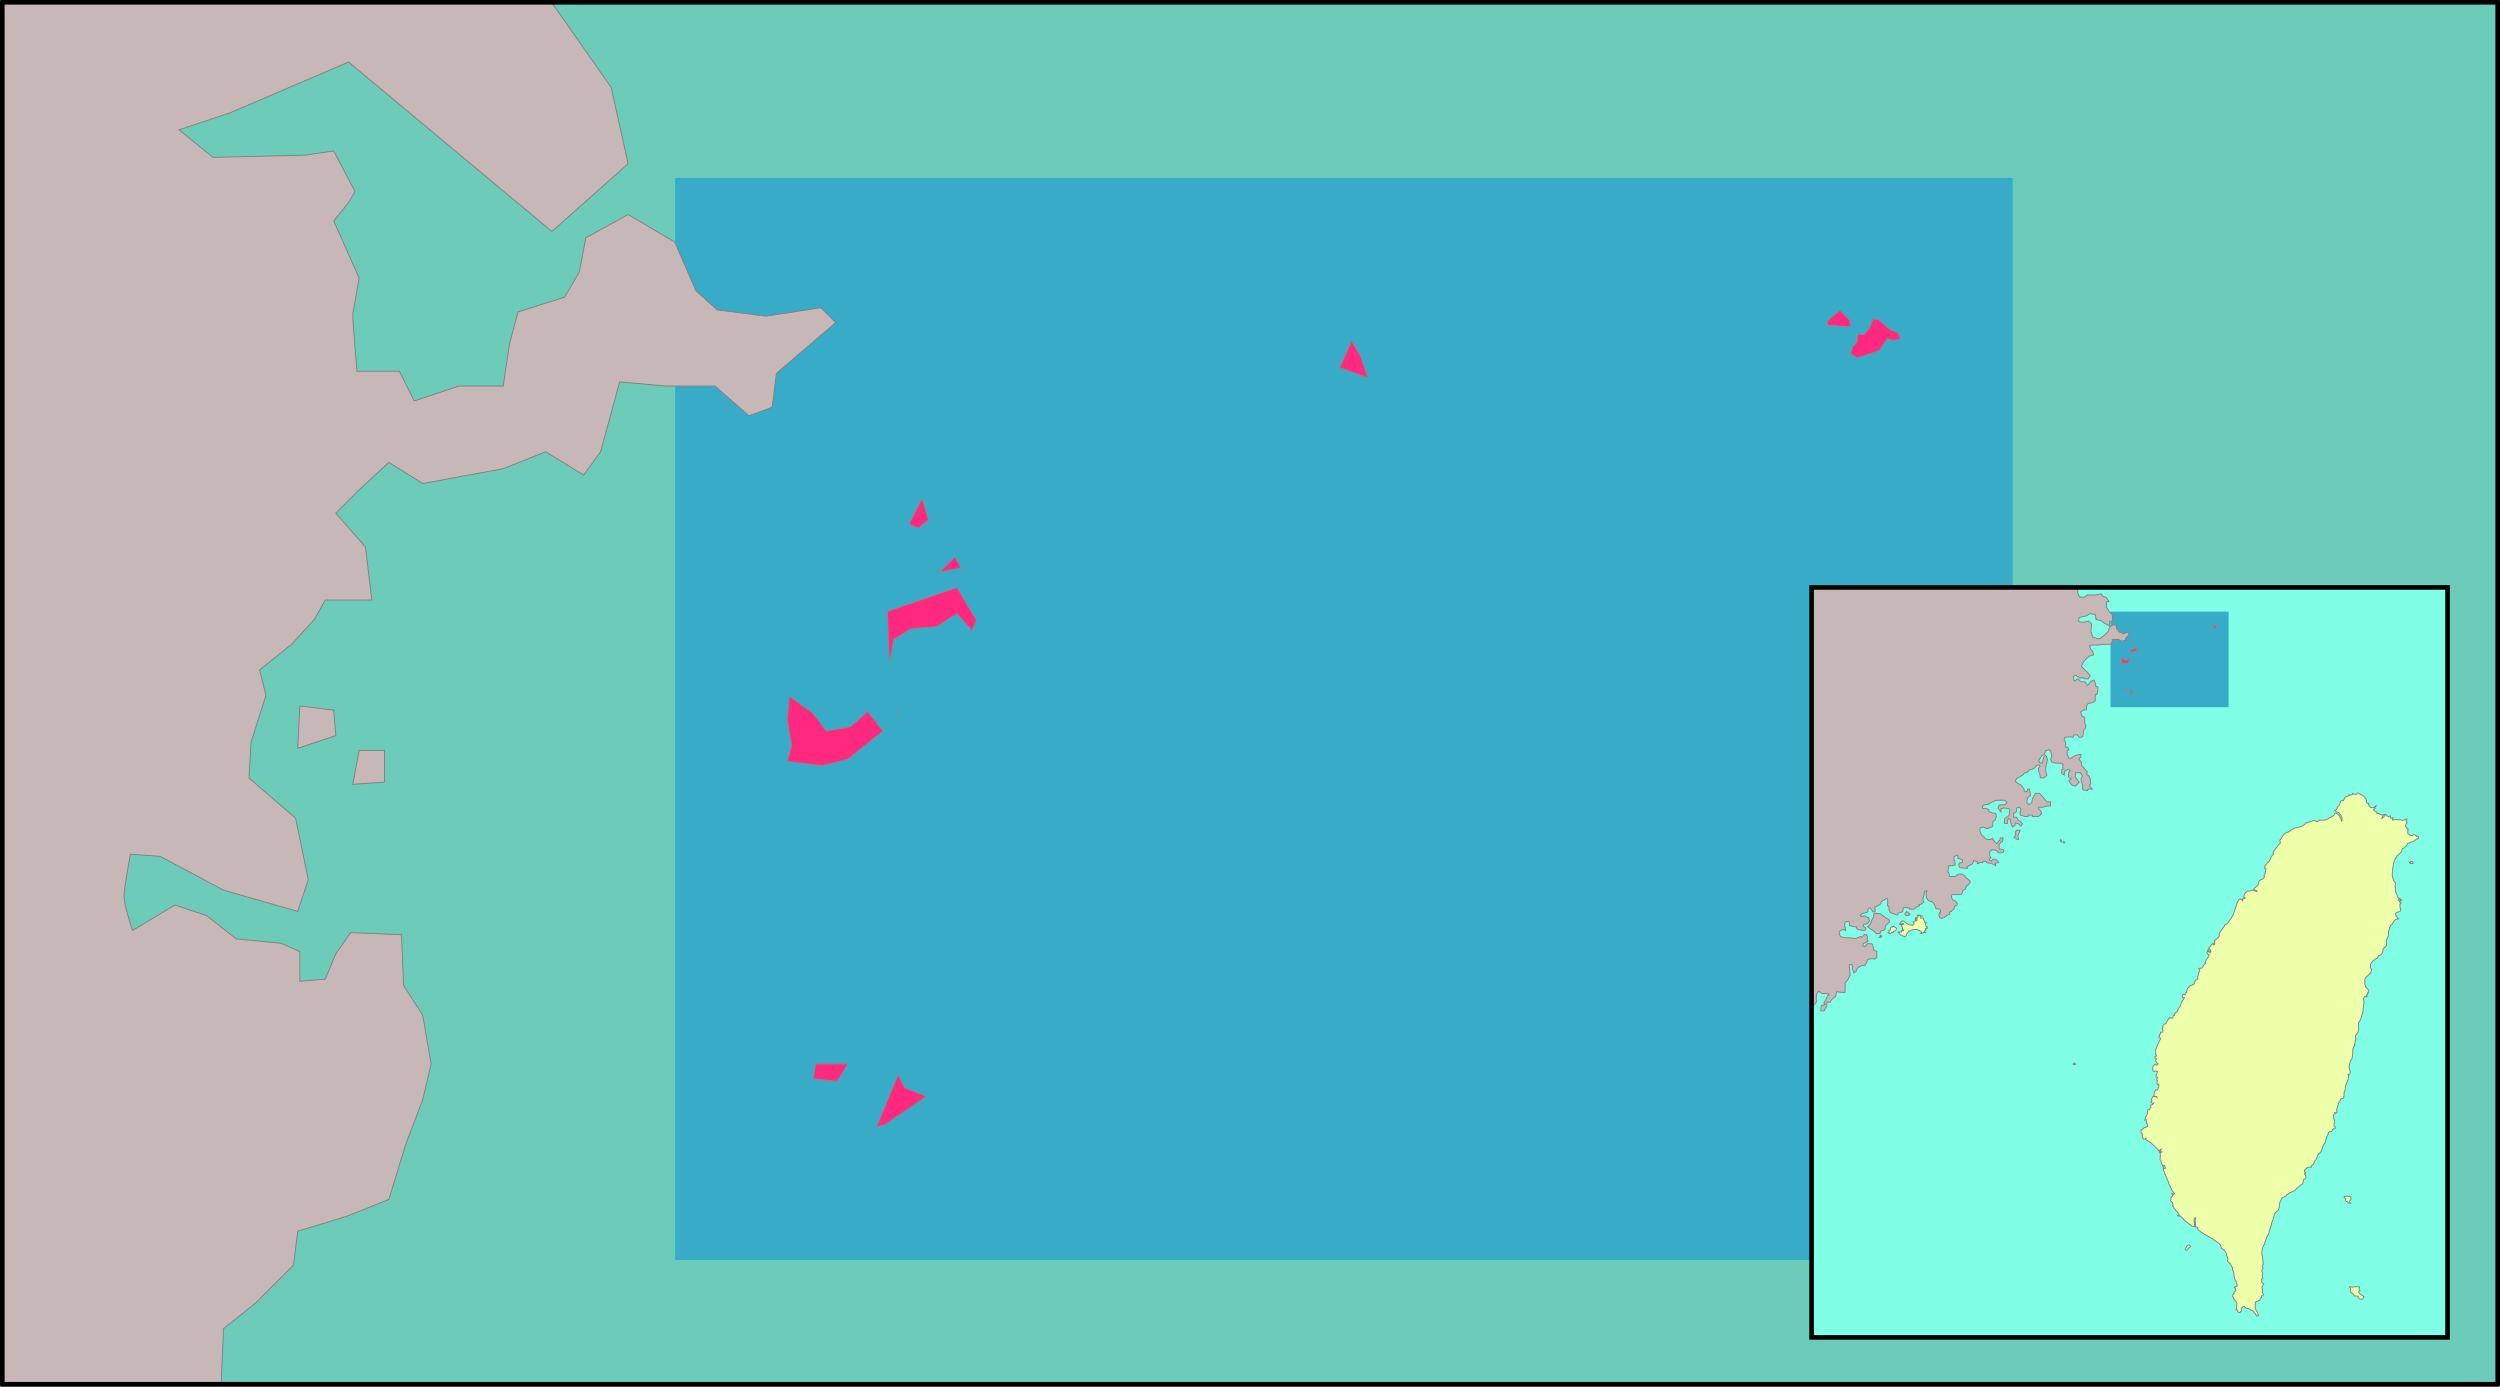 <?xml version="1.0" encoding="UTF-8" standalone="no"?>
<!-- Created with Inkscape (http://www.inkscape.org/) -->
<svg
   xmlns:dc="http://purl.org/dc/elements/1.1/"
   xmlns:cc="http://creativecommons.org/ns#"
   xmlns:rdf="http://www.w3.org/1999/02/22-rdf-syntax-ns#"
   xmlns:svg="http://www.w3.org/2000/svg"
   xmlns="http://www.w3.org/2000/svg"
   xmlns:sodipodi="http://sodipodi.sourceforge.net/DTD/sodipodi-0.dtd"
   xmlns:inkscape="http://www.inkscape.org/namespaces/inkscape"
   width="2713.6"
   height="1505"
   id="svg5367"
   sodipodi:version="0.32"
   inkscape:version="0.46"
   version="1.0"
   sodipodi:docname="Taiwan_ROC_political_division_map_Lienchiang County.svg"
   inkscape:output_extension="org.inkscape.output.svg.inkscape">
  <rect width="100%" height="100%" fill="#333333" stroke="none"/>
  <defs
     id="defs5369">
    <inkscape:perspective
       sodipodi:type="inkscape:persp3d"
       inkscape:vp_x="0 : 526.18109 : 1"
       inkscape:vp_y="0 : 1000 : 0"
       inkscape:vp_z="744.09448 : 526.18109 : 1"
       inkscape:persp3d-origin="372.04724 : 350.78739 : 1"
       id="perspective5375" />
  </defs>
  <sodipodi:namedview
     id="base"
     pagecolor="#ffffff"
     bordercolor="#666666"
     borderopacity="1.0"
     gridtolerance="10000"
     guidetolerance="10"
     objecttolerance="10"
     inkscape:pageopacity="0.0"
     inkscape:pageshadow="2"
     inkscape:zoom="0.0875"
     inkscape:cx="-1261.5646"
     inkscape:cy="4.6423366"
     inkscape:document-units="px"
     inkscape:current-layer="layer1"
     showgrid="false"
     inkscape:window-width="1024"
     inkscape:window-height="708"
     inkscape:window-x="-4"
     inkscape:window-y="-4" />
  <g
     inkscape:label="Layer 1"
     inkscape:groupmode="layer"
     id="layer1"
     transform="translate(1125.371,622.995)">
    <g
       transform="translate(-185.714,-157.143)"
       id="g5287">
      <rect
         y="-463.352"
         x="-937.157"
         height="1500"
         width="2708.6"
         id="rect7690"
         style="opacity:0.749;fill:#80ffe6;fill-opacity:1;fill-rule:evenodd;stroke:none;stroke-width:3;stroke-linecap:butt;stroke-linejoin:round;stroke-miterlimit:4;stroke-dasharray:none;stroke-opacity:1" />
      <g
         transform="matrix(0.511,0,0,0.511,1038.732,172.485)"
         id="g5485">
        <path
           id="path2464"
           style="fill:#eeffaa;fill-opacity:1;stroke:#808080;stroke-width:1.958"
           d="M 536.116,980.845 L 536.116,982.274 L 536.116,980.845 L 536.116,980.845 z" />
        <path
           id="path2466"
           style="fill:#eeffaa;fill-opacity:1;stroke:#808080;stroke-width:1.958"
           d="M 553.973,974.416 L 554.688,971.916 L 556.652,971.202 L 555.758,972.631 L 555.223,974.952 L 553.973,974.416 L 553.973,974.416 z" />
        <path
           id="path2468"
           style="fill:#eeffaa;fill-opacity:1;stroke:#808080;stroke-width:1.958"
           d="M 562.723,967.452 L 565.043,967.095 L 564.508,968.881 L 562.723,967.452 L 562.723,967.452 z" />
        <path
           id="path2470"
           style="fill:#eeffaa;fill-opacity:1;stroke:#808080;stroke-width:1.958"
           d="M 520.223,1015.131 L 520.043,1017.631 L 522.188,1016.737 L 520.223,1015.131 L 520.223,1015.131 z" />
        <path
           id="path2472"
           style="fill:#eeffaa;fill-opacity:1;stroke:#808080;stroke-width:1.958"
           d="M 523.973,1021.381 L 519.688,1023.702 L 518.081,1022.987 L 518.438,1025.307 L 523.793,1024.952 L 527.9,1022.452 L 527.543,1021.202 L 525.043,1020.845 L 523.973,1021.381 L 523.973,1021.381 z" />
        <path
           id="path2474"
           style="fill:#eeffaa;fill-opacity:1;stroke:#808080;stroke-width:1.958"
           d="M 517.01,976.024 L 516.385,977.184 L 516.206,977.989 L 517.01,978.883 L 515.491,980.311 L 515.848,981.383 L 516.918,981.918 L 517.723,982.633 L 518.079,983.436 L 517.186,983.883 L 516.471,986.027 L 516.916,987.186 L 515.756,987.543 L 514.416,987.543 L 513.346,988.258 L 513.702,989.239 L 515.131,989.508 L 516.916,991.829 L 516.916,993.168 L 516.381,994.239 L 515.4,994.954 L 514.686,995.847 L 513.704,996.561 L 512.723,996.831 L 510.938,995.224 L 509.688,995.67 L 508.793,996.385 L 508.168,997.366 L 506.65,998.706 L 506.025,999.599 L 506.918,1000.135 L 508.258,1000.135 L 508.883,999.331 L 512.902,999.331 L 513.616,998.706 L 514.51,998.26 L 517.1,998.706 L 518.26,999.241 L 519.6,999.241 L 520.76,998.706 L 520.315,997.545 L 519.6,996.652 L 519.243,995.67 L 519.154,994.42 L 520.672,992.991 L 519.512,990.135 L 523.172,986.831 L 522.817,985.936 L 521.835,985.222 L 521.656,984.061 L 522.281,981.918 L 521.745,980.758 L 521.12,979.954 L 520.852,978.883 L 521.208,977.902 L 522.19,977.277 L 524.868,977.277 L 527.19,976.652 L 528.17,976.027 L 528.35,974.686 L 527.635,974.061 L 526.563,975.041 L 525.491,975.309 L 524.241,974.684 L 522.098,972.275 L 522.366,971.114 L 522.01,970.133 L 520.94,970.222 L 520.135,970.936 L 517.904,975.043 L 517.01,976.024 L 517.01,976.024 z" />
        <path
           id="path2476"
           style="fill:#eeffaa;fill-opacity:1;stroke:#808080;stroke-width:1.958"
           d="M 531.831,965.577 L 530.85,966.557 L 530.94,967.718 L 533.973,969.774 L 534.598,970.845 L 535.223,970.22 L 536.116,968.166 L 537.01,967.541 L 539.779,967.631 L 540.315,968.791 L 540.315,970.131 L 541.029,970.934 L 541.475,971.916 L 543.706,974.237 L 544.152,975.487 L 545.045,975.666 L 545.85,974.684 L 546.029,973.345 L 548.26,972.095 L 549.6,971.916 L 549.51,970.756 L 548.26,969.595 L 547.725,968.791 L 548.529,967.362 L 547.1,967.272 L 545.404,964.147 L 544.69,963.968 L 543.885,964.504 L 541.741,963.879 L 541.473,962.807 L 540.133,962.629 L 538.883,963.164 L 538.348,964.235 L 537.008,964.504 L 534.688,964.235 L 533.616,963.7 L 533.348,963.075 L 531.831,965.577 L 531.831,965.577 z" />
        <path
           id="path2478"
           style="fill:#eeffaa;fill-opacity:1;stroke:#808080;stroke-width:1.958"
           d="M 544.063,977.006 L 542.633,978.881 L 544.418,980.577 L 545.758,980.577 L 546.739,979.952 L 546.829,978.702 L 548.525,976.647 L 547.721,976.112 L 546.381,976.112 L 545.131,976.381 L 544.063,977.006 L 544.063,977.006 z" />
        <path
           id="path2480"
           style="fill:#eeffaa;fill-opacity:1;stroke:#808080;stroke-width:1.958"
           d="M 547.366,980.934 L 546.206,981.47 L 545.85,982.452 L 546.206,983.522 L 547.277,984.057 L 548.616,984.057 L 549.866,983.789 L 550.223,982.629 L 549.598,981.735 L 548.438,981.11 L 547.366,980.934 L 547.366,980.934 z" />
        <path
           id="path2482"
           sodipodi:nodetypes="csssssssssssssssssssssssssssssssssssssssssssssssssssscsssscsssssssssssssssssssssssssssssssssssssssssssssssssssssssssssssssssssssssssscsssssssssssssssssssssssc"
           style="fill:#eeffaa;fill-opacity:1;stroke:#808080;stroke-width:1.958"
           d="M 540.313,989.774 L 537.366,992.274 L 536.206,992.631 L 534.866,992.631 L 535.491,993.791 L 535.491,995.131 L 535.223,996.381 L 533.438,997.899 L 533.258,999.239 L 534.241,999.774 L 536.652,998.704 L 537.633,997.989 L 539.063,998.079 L 539.956,998.704 L 540.76,999.597 L 538.081,1002.454 L 536.741,1002.633 L 534.063,1002.184 L 535.581,1003.881 L 537.635,1004.774 L 539.241,1004.595 L 540.402,1003.881 L 544.42,1003.97 L 545.225,1005.041 L 545.67,1006.202 L 544.331,1008.345 L 544.152,1009.059 L 545.313,1009.864 L 545.223,1010.845 L 544.152,1011.916 L 542.991,1011.827 L 542.188,1011.112 L 541.116,1010.577 L 539.777,1010.756 L 538.17,1014.149 L 536.652,1015.756 L 537.277,1016.827 L 539.866,1017.095 L 541.295,1016.916 L 543.081,1016.291 L 544.6,1016.202 L 546.206,1017.987 L 547.366,1017.718 L 547.545,1016.557 L 548.616,1015.577 L 548.706,1014.327 L 549.152,1013.077 L 548.081,1012.452 L 547.902,1011.47 L 548.795,1010.489 L 549.42,1009.329 L 553.885,1005.847 L 555.045,1005.668 L 557.277,1002.899 L 557.633,1001.829 L 558.614,1001.024 L 564.775,1000.845 L 566.65,999.952 L 567.454,1000.577 L 567.723,1001.916 L 568.348,1003.077 L 569.418,1003.791 L 570.668,1003.522 L 571.65,1002.986 L 573.079,1002.986 L 573.614,1002.182 L 570.489,998.879 L 569.686,995.932 L 570.041,994.861 L 570.041,993.522 L 569.506,992.361 L 567.098,989.774 L 566.473,987.72 L 565.758,988.524 L 565.402,991.024 L 564.152,990.845 L 563.527,989.595 L 562.723,988.702 L 563.079,987.897 L 563.793,987.362 L 562.098,985.756 L 560.938,985.309 L 560.133,986.114 L 558.438,989.239 L 557.456,989.059 L 556.563,989.327 L 555.043,990.845 L 554.775,991.916 L 554.061,992.095 L 553.971,988.077 L 554.952,985.932 L 553.434,986.112 L 552.629,986.648 L 547.45,987.541 L 546.646,988.166 L 546.735,989.416 L 547.45,990.398 L 547.45,991.737 L 546.914,992.631 L 545.664,992.987 L 544.86,993.968 L 544.86,996.737 L 544.146,997.541 L 542.807,996.916 L 541.825,996.023 L 542.004,994.237 L 540.575,994.057 L 540.396,992.807 L 541.11,991.648 L 541.2,990.843 L 540.313,989.774 L 540.313,989.774 z" />
        <path
           id="path2484"
           style="fill:#eeffaa;fill-opacity:1;stroke:#808080;stroke-width:1.958"
           d="M 530.045,1002.541 L 529.51,1003.881 L 528.529,1004.327 L 528.172,1005.487 L 528.262,1008.077 L 529.781,1008.791 L 530.227,1009.506 L 531.12,1010.309 L 531.477,1009.416 L 530.762,1008.523 L 531.922,1007.452 L 531.208,1006.648 L 530.94,1003.791 L 530.045,1003.077" />
        <path
           id="path2488"
           style="fill:#eeffaa;fill-opacity:1;stroke:#808080;stroke-width:1.958"
           d="M 547.488,939.17 L 545.593,942.326 L 545.973,943.968 L 547.236,944.473 L 548.372,942.705 L 549.635,941.695 L 551.278,941.947 L 552.541,941.316 L 553.678,940.178 L 549.511,937.275 L 548.501,937.402 L 547.488,939.17 L 547.488,939.17 z" />
        <path
           id="path2490"
           style="fill:#eeffaa;fill-opacity:1;stroke:#808080;stroke-width:1.958"
           d="M 460.363,1048.646 L 458.973,1051.802 L 460.363,1052.686 L 462.005,1052.307 L 463.395,1051.423 L 463.395,1050.16 L 461.122,1048.391 L 460.363,1048.646 L 460.363,1048.646 z" />
        <path
           id="path2492"
           style="fill:#eeffaa;fill-opacity:1;stroke:#808080;stroke-width:1.958"
           d="M 511.881,1053.698 L 512.766,1055.592 L 512.766,1064.305 L 512.386,1065.948 L 510.87,1066.579 L 511.755,1067.842 L 517.312,1067.968 L 517.691,1067.084 L 517.059,1065.695 L 517.691,1064.431 L 519.333,1063.926 L 520.597,1065.315 L 521.86,1066.2 L 523.375,1065.695 L 524.259,1064.684 L 526.155,1064.684 L 527.291,1063.926 L 526.786,1062.284 L 526.028,1061.02 L 524.386,1061.651 L 522.363,1063.924 L 517.817,1061.273 L 517.312,1059.883 L 517.312,1056.095 L 516.3,1056.348 L 514.406,1056.222 L 511.881,1053.698 L 511.881,1053.698 z" />
        <path
           id="path2494"
           style="fill:#eeffaa;fill-opacity:1;stroke:#808080;stroke-width:1.958"
           d="M 521.856,1094.102 L 522.108,1095.998 L 523.75,1096.124 L 522.74,1094.735 L 521.856,1094.102 L 521.856,1094.102 z" />
        <path
           id="path2496"
           style="fill:#eeffaa;fill-opacity:1;stroke:#808080;stroke-width:1.958"
           d="M 525.391,1096.88 L 524.885,1098.901 L 523.874,1100.29 L 525.517,1099.785 L 527.285,1097.513 L 525.391,1096.88 L 525.391,1096.88 z" />
        <path
           id="path2498"
           style="fill:#eeffaa;fill-opacity:1;stroke:#808080;stroke-width:1.958"
           d="M 564.914,1098.396 L 564.03,1100.291 L 564.787,1101.428 L 564.787,1102.818 L 565.924,1103.955 L 566.683,1103.828 L 566.683,1101.933 L 567.946,1100.544 L 568.577,1099.281 L 567.567,1098.397 L 565.671,1098.269 L 564.914,1098.396 L 564.914,1098.396 z" />
        <path
           id="path2500"
           style="fill:#eeffaa;fill-opacity:1;stroke:#808080;stroke-width:1.958"
           d="M 493.319,1111.149 L 490.162,1112.287 L 489.783,1113.802 L 490.162,1115.571 L 491.299,1116.455 L 491.299,1118.35 L 493.068,1120.749 L 493.7,1121.001 L 493.826,1119.232 L 495.342,1118.222 L 496.858,1117.843 L 497.237,1114.181 L 498.5,1113.044 L 495.976,1111.023 L 493.319,1111.149 L 493.319,1111.149 z" />
      </g>
      <g
         id="g5197">
        <rect
           y="-272.752"
           x="-206.802"
           height="1174.48"
           width="1451.74"
           id="rect7696"
           style="fill:#37abc8;fill-opacity:1;fill-rule:evenodd;stroke:none;stroke-width:5;stroke-linecap:butt;stroke-linejoin:round;stroke-miterlimit:4;stroke-dasharray:none;stroke-opacity:1" />
        <g
           style="fill:#ff2a7f;fill-opacity:1;stroke:#868c8d;stroke-width:0.078;stroke-opacity:1"
           id="g4165"
           transform="matrix(12.774,0,0,12.774,-31253.331,4003.241)">
          <g
             style="fill:#ff2a7f;fill-opacity:1;stroke:#868c8d;stroke-width:0.006;stroke-opacity:1"
             id="g4167">
            <g
               transform="matrix(0.465,0,0,0.465,2416.227,-345.451)"
               id="g4169"
               style="fill:#ff2a7f;fill-opacity:1;stroke:#868c8d;stroke-width:0.078;stroke-opacity:1">
              <path
                 d="M 56.219,184.912 L 62.182,184.912 L 60.195,188.093 L 55.822,187.697 L 56.219,184.912 L 56.219,184.912 z"
                 style="fill:#ff2a7f;fill-opacity:1;stroke:#868c8d;stroke-width:0.168;stroke-opacity:1"
                 id="path4171" />
              <path
                 d="M 71.325,186.899 L 67.349,196.439 L 68.939,196.042 L 76.492,190.875 L 72.517,189.285 L 71.325,186.899 L 71.325,186.899 z"
                 style="fill:#ff2a7f;fill-opacity:1;stroke:#868c8d;stroke-width:0.168;stroke-opacity:1"
                 sodipodi:nodetypes="cssssssc"
                 id="path4173" />
              <path
                 d="M 51.45,117.735 L 51.054,122.108 L 51.849,126.878 L 51.054,129.66 L 57.413,130.455 L 62.184,129.263 L 68.543,124.096 L 65.761,120.519 L 62.581,123.301 L 58.209,124.096 L 55.822,120.915 L 51.45,117.735 L 51.45,117.735 z"
                 style="fill:#ff2a7f;fill-opacity:1;stroke:#868c8d;stroke-width:0.168;stroke-opacity:1"
                 sodipodi:nodetypes="csssssssssssc"
                 id="path4175" />
              <path
                 d="M 70.927,120.12 L 72.119,122.506 L 70.927,120.12 L 70.927,120.12 z"
                 style="fill:#ff2a7f;fill-opacity:1;stroke:#868c8d;stroke-width:0.168;stroke-opacity:1"
                 id="path4177" />
              <path
                 d="M 69.337,102.233 L 69.733,111.773 L 70.528,107.4 L 73.709,105.413 L 78.479,105.017 L 82.057,102.631 L 84.839,105.812 L 85.634,103.825 L 82.057,97.862 L 69.337,102.233 L 69.337,102.233 z"
                 style="fill:#ff2a7f;fill-opacity:1;stroke:#868c8d;stroke-width:0.168;stroke-opacity:1"
                 sodipodi:nodetypes="cssssssssssssc"
                 id="path4179" />
              <path
                 d="M 75.697,81.563 L 73.312,86.333 L 75.012,87.049 L 76.889,85.538 L 75.697,81.563 L 75.697,81.563 z"
                 style="fill:#ff2a7f;fill-opacity:1;stroke:#868c8d;stroke-width:0.168;stroke-opacity:1"
                 sodipodi:nodetypes="csssc"
                 id="path4181" />
              <path
                 d="M 81.659,92.296 L 78.877,95.078 L 82.853,94.283 L 81.659,92.296 L 81.659,92.296 z"
                 style="fill:#ff2a7f;fill-opacity:1;stroke:#868c8d;stroke-width:0.168;stroke-opacity:1"
                 id="path4183" />
              <path
                 d="M 246.62,51.553 L 246.519,53.043 L 245.724,53.939 L 245.328,55.13 L 246.519,55.925 L 250.593,54.633 L 252.083,52.446 L 253.275,52.745 L 254.566,52.349 L 253.97,51.254 L 252.578,50.758 L 250.591,48.969 L 249.5,48.77 L 248.804,50.458 L 247.811,51.65 L 246.62,51.553 L 246.62,51.553 z"
                 style="fill:#ff2a7f;fill-opacity:1;stroke:#868c8d;stroke-width:0.168;stroke-opacity:1"
                 id="path4185" />
              <path
                 d="M 243.44,47.18 L 241.055,49.268 L 241.254,49.962 L 245.428,50.261 L 245.229,49.07 L 243.44,47.18 L 243.44,47.18 z"
                 style="fill:#ff2a7f;fill-opacity:1;stroke:#868c8d;stroke-width:0.168;stroke-opacity:1"
                 id="path4187" />
            </g>
          </g>
          <path
             style="fill:#ff2a7f;fill-opacity:1;fill-rule:evenodd;stroke:#868c8d;stroke-width:0.078px;stroke-linecap:butt;stroke-linejoin:miter;stroke-opacity:1"
             d="M 3427.574,144.956 L 3426.564,147.229 L 3428.963,148.113 L 3428.331,146.219 L 3427.574,144.956 z"
             id="path4189"
             transform="translate(-939.657,-465.852)" />
        </g>
      </g>
      <rect
         height="814.051"
         width="690.315"
         style="fill:#80ffe6;fill-opacity:1;stroke:none;stroke-width:5;stroke-miterlimit:4;stroke-dasharray:none;stroke-opacity:1"
         y="171.767"
         x="1026.697"
         id="rect3227" />
      <g
         transform="matrix(0.511,0,0,0.511,1064.083,395.477)"
         id="g4330"
         style="fill:#eeffaa;fill-opacity:1">
        <path
           d="M 100.004,282.45 L 99.177,283.001 L 98.533,283.736 L 96.052,283.369 L 95.132,283.829 L 94.673,284.841 L 94.673,287.599 L 94.213,288.518 L 94.121,289.805 L 93.294,290.449 L 91.915,290.449 L 90.996,290.908 L 91.271,292.287 L 91.915,293.206 L 91.455,294.219 L 90.628,295.045 L 89.617,295.412 L 89.249,295.412 L 89.893,296.516 L 92.467,296.7 L 92.926,297.895 L 94.213,297.803 L 96.235,295.137 L 97.338,294.862 L 98.533,295.137 L 99.085,295.964 L 100.096,295.504 L 100.649,294.584 L 100.556,293.299 L 101.109,292.378 L 103.774,292.286 L 104.968,291.919 L 105.613,291.185 L 107.084,286.956 L 106.9,285.762 L 103.866,283.923 L 103.131,283.097 L 102.212,282.637 L 100.925,282.362 L 100.004,282.45 L 100.004,282.45 z"
           style="fill:#eeffaa;fill-opacity:1;stroke:#808080;stroke-width:1.958"
           id="path2643" />
        <path
           d="M 72.336,300.925 L 72.796,302.029 L 73.441,302.948 L 73.073,303.683 L 74.452,303.775 L 75.371,304.235 L 76.198,303.683 L 76.013,303.038 L 74.634,302.946 L 73.99,300.832 L 72.336,300.925 L 72.336,300.925 z"
           style="fill:#eeffaa;fill-opacity:1;stroke:#808080;stroke-width:1.958"
           id="path2645" />
        <path
           d="M 70.957,304.694 L 70.313,305.521 L 72.611,306.073 L 73.345,305.521 L 70.957,304.694 L 70.957,304.694 z"
           style="fill:#eeffaa;fill-opacity:1;stroke:#808080;stroke-width:1.958"
           id="path2647" />
        <path
           d="M 159.017,264.525 L 158.651,263.238 L 158.006,262.319 L 158.006,260.94 L 157.362,260.113 L 157.914,259.469 L 156.719,259.469 L 156.811,258.734 L 155.892,258.642 L 155.158,258.826 L 154.79,258.182 L 153.227,259.929 L 152.768,259.009 L 153.687,258.457 L 152.861,257.905 L 151.941,258.457 L 151.389,259.284 L 152.401,260.111 L 153.135,261.122 L 152.768,262.226 L 151.574,262.41 L 149.92,263.605 L 148.725,263.789 L 147.531,263.697 L 147.072,263.972 L 146.796,264.892 L 147.256,265.626 L 147.348,266.912 L 148.635,265.533 L 149.646,265.993 L 151.026,265.993 L 150.933,266.728 L 149.554,266.728 L 150.473,267.555 L 150.933,268.474 L 150.106,269.026 L 150.106,270.405 L 149.187,270.131 L 147.993,268.476 L 147.258,267.832 L 147.074,268.751 L 147.626,269.67 L 147.626,269.945 L 146.706,270.957 L 145.787,271.51 L 145.235,272.336 L 144.315,272.795 L 142.936,272.795 L 144.223,273.99 L 143.855,274.45 L 144.408,276.841 L 144.133,277.575 L 143.581,277.575 L 141.835,278.954 L 141.283,279.873 L 133.194,278.77 L 122.346,270.957 L 121.152,270.682 L 120.785,270.407 L 120.14,271.142 L 118.853,271.326 L 116.74,273.44 L 115.545,273.625 L 113.524,277.395 L 115.73,278.681 L 116.924,278.956 L 116.74,278.037 L 116.005,277.209 L 116.924,276.75 L 119.682,276.843 L 120.142,275.739 L 121.061,275.188 L 121.796,276.015 L 121.704,277.761 L 120.969,278.495 L 118.579,278.955 L 118.119,280.149 L 118.119,281.988 L 118.486,282.263 L 119.22,283.457 L 119.956,285.848 L 119.956,288.606 L 120.14,289.341 L 121.703,289.525 L 122.347,290.26 L 122.255,291.546 L 121.243,291.914 L 120.598,290.167 L 120.139,291.086 L 117.933,291.362 L 117.841,293.66 L 117.013,294.305 L 112.969,294.397 L 112.417,293.937 L 112.509,292.651 L 111.682,294.305 L 110.579,294.12 L 110.303,295.039 L 111.316,295.774 L 112.235,296.141 L 113.888,298.347 L 115.36,299.541 L 115.912,300.554 L 118.578,300.738 L 119.589,301.197 L 120.141,302.301 L 121.428,302.761 L 122.9,302.945 L 124.921,304.232 L 125.381,303.404 L 126.944,303.129 L 127.311,302.118 L 128.046,301.474 L 128.597,299.082 L 131.63,294.764 L 132.366,294.119 L 133.009,293.199 L 133.837,292.556 L 134.021,292.096 L 135.215,291.911 L 136.043,291.359 L 137.237,291.083 L 137.971,290.44 L 138.891,289.98 L 140.177,289.888 L 142.199,289.061 L 150.103,288.509 L 151.575,289.061 L 153.228,290.44 L 154.148,290.899 L 155.527,290.899 L 157.826,291.819 L 160.216,294.209 L 160.124,295.313 L 159.479,296.14 L 158.653,296.692 L 158.1,296.876 L 159.204,297.336 L 160.583,297.336 L 161.595,296.97 L 162.422,296.325 L 163.616,296.05 L 164.26,295.13 L 166.558,294.578 L 166.926,293.567 L 166.466,292.74 L 166.742,291.728 L 167.569,291.361 L 168.948,291.636 L 169.592,290.901 L 169.959,290.074 L 168.58,288.42 L 168.395,287.408 L 170.235,286.305 L 171.246,286.213 L 171.798,286.765 L 172.809,285.937 L 172.443,285.11 L 172.535,284.191 L 172.994,283.456 L 172.075,282.996 L 170.696,282.996 L 170.421,282.262 L 169.686,281.527 L 168.952,278.127 L 168.952,275.922 L 170.423,275.001 L 170.79,273.898 L 170.145,273.163 L 168.124,273.898 L 167.204,273.623 L 166.745,272.703 L 166.193,270.405 L 166.377,269.21 L 165.733,268.659 L 164.813,268.199 L 164.629,264.799 L 159.017,264.525 L 159.017,264.525 z"
           style="fill:#eeffaa;fill-opacity:1;stroke:#808080;stroke-width:1.958"
           sodipodi:nodetypes="csssssssssssssssssssssssscsssssssssssssssssssscssssssssssscssssssssssssssssssssscssssssssscsssssssssssssssssscsssssscsssssssssscsssssssssssscsssssssssssssscsssssssssssscssssssssssssssc"
           id="path2651" />
        <path
           d="M 161.314,259.561 L 160.21,259.929 L 160.669,260.388 L 162.048,260.388 L 161.314,259.561 L 161.314,259.561 z"
           style="fill:#eeffaa;fill-opacity:1;stroke:#808080;stroke-width:1.958"
           id="path2655" />
        <path
           d="M 167.749,294.674 L 167.197,295.226 L 168.484,295.134 L 167.749,294.674 L 167.749,294.674 z"
           style="fill:#eeffaa;fill-opacity:1;stroke:#808080;stroke-width:1.958"
           id="path2657" />
      </g>
      <g
         transform="matrix(0.511,0,0,0.511,1643.417,356.224)"
         id="g4342"
         style="fill:#eeffaa;fill-opacity:1">
        <g
           style="fill:#eeffaa;fill-opacity:1"
           id="g5362">
          <path
             id="path4338"
             style="fill:#eeffaa;fill-opacity:1;stroke:#808080;stroke-width:1.958"
             d="M -678.304,174.754 L -678.84,177.254 L -677.41,178.683 L -675.804,179.397 L -675.804,176.718 L -677.054,175.289 L -678.304,174.754 L -678.304,174.754 z" />
          <path
             id="path4340"
             style="fill:#eeffaa;fill-opacity:1;stroke:#808080;stroke-width:1.958"
             d="M -671.34,179.039 L -672.59,181.183 L -670.804,182.254 L -669.018,181.004 L -670.268,179.574 L -671.34,179.039 L -671.34,179.039 z" />
        </g>
      </g>
      <g
         transform="matrix(0.511,0,0,0.511,1038.732,172.485)"
         id="g5553">
        <path
           id="path2523"
           style="fill:#eeffaa;fill-opacity:1;stroke:#808080;stroke-width:1.958"
           d="M 1246.009,581.702 L 1247.526,582.586 L 1248.789,582.46 L 1249.041,580.817 L 1250.81,580.69 L 1252.579,580.943 L 1253.084,582.586 L 1254.726,583.596 L 1254.094,584.607 L 1252.452,585.238 L 1248.791,585.112 L 1246.77,583.217 L 1246.009,581.702 L 1246.009,581.702 z" />
        <g
           id="g5366"
           transform="translate(773.135,-18.731)">
          <path
             d="M -0.003,1417.647 L -3.535,1423.862 L -2.553,1424.756 L -1.303,1425.112 L 1.376,1424.308 L 1.911,1423.237 L 4.947,1420.022 L 7.802,1418.237 L 8.249,1417.256 L 7.98,1416.185 L 6.909,1415.649 L 6.463,1414.756 L 5.57,1414.04 L 4.32,1414.131 L 2.266,1415.112 L 1.55,1415.915 L 0.657,1416.362 L 0.122,1417.256 L -0.003,1417.647 L -0.003,1417.647 z"
             style="fill:#eeffaa;fill-opacity:1;stroke:#808080;stroke-width:1.958"
             id="path2462" />
          <path
             d="M -240.768,1029.397 L -240.768,1030.826 L -236.393,1030.915 L -235.857,1030.112 L -236.571,1029.22 L -237.643,1028.415 L -238.178,1027.612 L -238.446,1028.593 L -240.768,1029.397 L -240.768,1029.397 z"
             style="fill:#eeffaa;fill-opacity:1;stroke:#808080;stroke-width:1.958"
             id="path2486" />
          <path
             d="M 334.768,1310.826 L 334.768,1313.505 L 337.088,1315.112 L 337.802,1317.612 L 337.802,1320.29 L 338.874,1321.54 L 341.374,1321.897 L 343.874,1324.933 L 346.374,1325.647 L 348.159,1325.29 L 346.376,1323.505 L 346.197,1321.362 L 349.052,1317.255 L 349.052,1314.576 L 348.518,1312.255 L 346.911,1311.005 L 344.232,1311.185 L 341.911,1310.114 L 336.732,1311.008 L 334.768,1310.826 L 334.768,1310.826 z"
             style="fill:#eeffaa;fill-opacity:1;stroke:#808080;stroke-width:1.958"
             id="path2525" />
          <path
             d="M 364.588,1525.47 L 366.018,1527.435 L 367.624,1528.864 L 370.302,1528.864 L 372.802,1529.399 L 374.052,1529.042 L 374.768,1527.078 L 376.018,1525.471 L 376.374,1523.151 L 374.052,1522.08 L 372.447,1520.473 L 370.482,1519.939 L 366.197,1516.189 L 365.482,1514.223 L 365.661,1511.723 L 368.161,1511.544 L 367.982,1509.401 L 366.552,1507.971 L 366.197,1505.651 L 367.447,1504.221 L 366.376,1502.616 L 356.554,1502.794 L 354.589,1503.507 L 349.233,1503.507 L 347.627,1502.437 L 346.021,1502.792 L 346.021,1504.578 L 347.985,1505.828 L 347.985,1513.685 L 349.055,1515.29 L 351.555,1516.185 L 356.555,1522.435 L 361.912,1522.435 L 364.055,1523.864 L 364.588,1525.47 L 364.588,1525.47 z"
             style="fill:#eeffaa;fill-opacity:1;stroke:#808080;stroke-width:1.958"
             sodipodi:nodetypes="csssssssssssc"
             id="path2527" />
          <path
             id="path2453"
             sodipodi:nodetypes="csssssssssssssssssssssssssscssssssssssssssssssscssssssssssssssssssssssssssssssssssscssssssssssssssssssssssssssscssssssssssssssssssssssssssssscsssssssssssssssssssssssssssssssssssssssssssscsssssssssssssssscscsssssssssssssssssscsssssssssssssssssssssssssssssscssssssssssssssssssssssssssssscssssssssssssssssssssssssssssssssssssscssssssssssssssssssssssssssssscssssssssssssssssssssssssssssssssssssssssssssssssssssssssssssscssssssssssssssssscsssssssssssssscsssssssssssssssscssssssssssssssscssssssssssssscsssssssssssssssssssssssssssscsssssssssssssssssssscsssssssssssssssssssssssssssssssssssssssssssssssssssssssssssssssssssssssssssssssssssssssssssssssssssssssssssssssssssssssssssssssssssssssscssssssssssssssssssscsssscssssssssssssssssssssssssssssssssscsssssssscssssssssssscssssssssssssssssssssssssssssssscssssssssssssssssssssssssssssssssssssssssssssscsssssscsssssssssssssssssscssssssssssssscsssssssssssssssssssssscssssssssssssssssssssssssssssssssssssssssssssscssssssssscsssssssssssssssssscsssssssssssssssssscsssssssssscssssssssssssscssssssssssssssscsssssssssssssssssssssssssssssssssssscsssssssssssssssssssscsssssssssssssssssssssssssssssssssssssscsssssssssssssssssssssssssssssssssssssssssssssssssssssssssssssssssssssssssscsssssssssssssssssssssssssssssssscssssssssssssssssssssssssssssssssssssssssssssssssssssssscssssssssssssssssssssssssssssssscsssssssssssssssssssscsssssssssssssssssssssssssssssssssssssssssssssssscssssssssssssssssssssssssssscssscssssssssssssssssssssssssssssssssscsssssssssssssssssssssssssssssssssssssssscsssssssscsssssssssssssssssssssssscsssssssssssssssssssssssssssssssssssssssssssscssssssssssssssssssssssssssssssssssssssssssssssssssssssssssssssssscsssssssssssssssssssssssssssssssssssssssssssssssssssssssssssssssscssssssssssssssssssssscsssssssssssssssssssssssssssssssssssssssssssssssssssssssssssssssssssssssssssssssssssscsssssssssssscssssssssssssscsssssssssssscssssssssssssssscssssssssssssssssssssssssssssssssssssssssssssssssssssssssssssssssssssssssssssssssssssssssssssssssssssssssssssssssssssssssssssscsssssssssssssssssssssssssssssssssssssssssssssssssssssssssssssssssssssssssssssssc"
             style="fill:#eeffaa;fill-opacity:1;stroke:#808080;stroke-width:1.958"
             d="M 363.973,453.71 L 362.628,453.929 L 361.628,455.054 L 361.128,456.585 L 355.065,456.585 L 353.159,454.554 L 352.034,455.304 L 352.034,457.21 L 350.909,457.96 L 345.846,458.71 L 345.221,457.085 L 344.596,457.71 L 344.346,459.491 L 342.94,460.616 L 339.534,461.491 L 338.159,462.522 L 336.503,463.022 L 332.973,470.46 L 332.348,470.585 L 328.66,470.085 L 327.41,471.085 L 327.285,472.866 L 326.285,473.991 L 325.379,476.897 L 324.629,478.052 L 324.379,479.927 L 323.504,481.208 L 321.099,482.958 L 320.099,484.114 L 319.849,485.989 L 317.818,489.895 L 315.912,490.425 L 314.787,490.3 L 315.037,491.425 L 318.443,494.581 L 320.349,494.706 L 323.879,496.362 L 325.379,498.987 L 326.785,500.018 L 327.785,501.268 L 329.941,505.706 L 330.191,513.269 L 329.316,514.019 L 329.066,512.394 L 328.285,510.738 L 328.035,509.113 L 326.035,506.457 L 325.91,504.676 L 325.254,502.926 L 320.224,498.488 L 317.193,496.863 L 315.287,496.863 L 314.162,497.863 L 313.537,500.269 L 309.849,503.799 L 306.693,505.049 L 305.443,505.955 L 303.943,506.33 L 299.755,509.111 L 294.6,510.736 L 293.319,511.611 L 281.319,511.736 L 278.913,514.017 L 277.288,514.642 L 275.382,514.517 L 272.882,512.517 L 271.352,512.017 L 267.821,512.767 L 266.821,513.767 L 264.915,513.767 L 256.571,517.172 L 254.446,517.297 L 252.79,518.328 L 249.134,521.984 L 245.604,523.609 L 244.073,524.89 L 231.948,528.045 L 229.948,528.045 L 227.042,529.545 L 225.636,530.826 L 223.886,531.326 L 222.231,532.326 L 220.981,533.732 L 218.45,535.357 L 216.95,535.857 L 215.794,537.013 L 214.169,537.263 L 210.231,539.013 L 205.575,543.076 L 203.169,546.607 L 202.044,547.482 L 201.013,550.388 L 197.983,554.168 L 197.858,555.949 L 198.763,557.199 L 198.763,560.855 L 196.983,562.761 L 195.733,563.511 L 194.452,564.791 L 193.827,566.166 L 190.796,570.197 L 189.546,571.228 L 183.608,579.916 L 183.983,581.822 L 184.733,583.353 L 179.17,590.291 L 178.545,593.697 L 177.545,594.572 L 177.045,596.353 L 175.014,598.884 L 174.514,600.259 L 173.389,601.259 L 171.859,601.884 L 166.796,608.853 L 165.546,609.978 L 166.171,613.009 L 165.921,614.009 L 166.421,614.539 L 168.327,614.664 L 168.577,616.289 L 167.827,617.82 L 167.452,621.351 L 166.671,622.476 L 166.546,626.382 L 164.671,628.912 L 164.171,630.443 L 165.546,631.568 L 164.796,632.568 L 164.171,634.349 L 161.89,636.505 L 156.327,638.88 L 155.452,640.16 L 154.171,641.285 L 152.921,644.066 L 152.921,645.972 L 152.546,647.472 L 151.671,648.628 L 151.14,650.253 L 145.61,654.941 L 144.079,655.691 L 143.079,656.816 L 142.954,658.597 L 144.704,658.847 L 145.485,660.472 L 146.985,661.128 L 148.89,661.378 L 149.64,662.378 L 148.36,663.128 L 146.11,662.628 L 145.079,661.628 L 141.173,660.222 L 138.767,660.222 L 134.362,662.253 L 128.799,662.503 L 126.799,664.908 L 125.143,665.158 L 122.113,670.471 L 121.488,673.752 L 120.488,674.627 L 121.988,675.752 L 123.643,676.502 L 123.768,678.157 L 122.738,677.907 L 121.363,677.907 L 118.707,679.532 L 119.082,681.563 L 118.707,683.094 L 117.582,681.438 L 114.926,679.157 L 111.77,679.938 L 110.615,681.188 L 110.49,681.938 L 108.24,684.844 L 98.49,713.5 L 97.365,714.905 L 96.115,718.061 L 90.927,724.874 L 90.302,726.249 L 87.271,730.187 L 83.491,733.343 L 80.335,734.468 L 80.085,736.749 L 70.991,749.374 L 69.085,754.029 L 69.335,757.842 L 69.21,758.342 L 67.96,759.967 L 67.429,761.373 L 64.679,762.623 L 63.648,764.403 L 58.993,767.559 L 59.118,768.934 L 59.618,770.09 L 59.743,772.215 L 58.868,773.246 L 56.443,772.465 L 59.243,773.746 L 59.743,774.996 L 58.743,776.401 L 57.837,777.151 L 55.587,774.246 L 54.681,774.746 L 53.556,775.996 L 51.4,777.151 L 51.525,778.901 L 50.775,780.182 L 47.995,781.807 L 47.12,783.213 L 51.275,788.901 L 51.15,790.526 L 50.275,791.807 L 49.9,793.307 L 48.87,791.401 L 49.025,789.776 L 47.495,791.401 L 45.995,791.276 L 45.589,789.401 L 46.495,787.621 L 46.37,785.871 L 45.089,787.121 L 42.839,793.559 L 44.464,794.84 L 45.089,796.215 L 45.714,796.715 L 45.839,796.465 L 47.62,797.59 L 47.62,799.496 L 46.995,801.026 L 43.089,806.682 L 41.933,807.588 L 40.433,811.369 L 40.558,813.399 L 39.027,813.774 L 39.527,815.274 L 40.183,816.149 L 38.652,816.93 L 35.402,821.086 L 35.372,821.211 L 32.716,825.492 L 31.466,826.272 L 25.903,826.397 L 26.153,827.897 L 27.684,829.178 L 27.559,832.834 L 26.528,833.709 L 25.903,835.084 L 25.528,836.865 L 24.653,838.115 L 24.528,841.928 L 24.403,842.303 L 23.373,843.803 L 23.373,845.709 L 23.998,846.959 L 23.748,848.865 L 22.373,850.115 L 19.342,851.271 L 18.592,853.021 L 16.311,855.426 L 16.061,858.957 L 15.436,860.363 L 12.78,860.863 L 11.375,861.988 L 9.75,862.238 L 7.344,864.019 L 5.969,864.519 L 5.594,866.144 L 1.531,869.174 L 0.781,872.205 L 0.781,874.361 L -0.094,875.892 L -0.344,877.517 L -1.624,878.392 L -2.249,881.672 L -4.655,881.828 L -6.53,881.422 L -7.936,882.578 L -8.936,887.484 L -8.561,888.64 L -4.78,888.64 L -4.78,889.515 L -9.561,896.703 L -9.811,896.578 L -10.217,898.609 L -11.092,899.734 L -11.467,901.265 L -12.467,902.265 L -13.747,907.078 L -15.872,909.453 L -16.403,911.297 L -18.278,913.828 L -18.903,915.328 L -19.809,916.359 L -20.059,918.547 L -21.309,919.203 L -22.434,920.203 L -23.84,920.953 L -24.715,922.234 L -26.12,922.984 L -26.12,924.359 L -25.215,925.64 L -25.87,926.14 L -27.745,926.14 L -28.62,927.39 L -28.901,931.045 L -29.276,932.076 L -33.057,932.076 L -34.307,931.42 L -35.712,931.17 L -36.212,932.701 L -37.962,932.826 L -44.025,943.67 L -44.15,944.326 L -46.306,944.201 L -47.586,944.951 L -49.586,947.357 L -50.211,948.982 L -50.461,952.763 L -51.492,953.918 L -51.742,955.543 L -50.086,957.949 L -50.336,959.73 L -51.992,962.105 L -55.148,962.23 L -55.523,963.761 L -55.523,965.636 L -57.679,966.791 L -57.679,969.197 L -57.804,969.072 L -58.304,969.322 L -58.679,970.947 L -58.679,972.853 L -58.179,974.228 L -56.273,974.353 L -54.898,976.384 L -57.179,979.164 L -58.554,981.945 L -58.929,983.445 L -60.834,986.601 L -61.834,990.132 L -63.115,992.037 L -65.74,999.475 L -65.49,1006.944 L -65.865,1008.444 L -65.74,1009.85 L -63.99,1010.725 L -64.115,1012.381 L -65.615,1013.006 L -67.771,1014.631 L -67.271,1016.786 L -66.146,1017.411 L -64.615,1017.661 L -64.49,1019.567 L -65.49,1020.817 L -65.49,1024.598 L -64.24,1025.504 L -62.209,1028.284 L -60.834,1029.409 L -62.084,1030.159 L -62.99,1031.815 L -64.74,1031.94 L -65.24,1030.534 L -66.271,1029.659 L -67.771,1030.534 L -70.052,1033.19 L -71.552,1033.94 L -71.927,1043.034 L -71.052,1044.565 L -69.302,1045.19 L -63.614,1044.815 L -62.208,1045.44 L -62.208,1047.346 L -62.989,1048.721 L -63.489,1050.502 L -64.364,1051.627 L -64.364,1053.657 L -65.114,1055.157 L -64.739,1057.188 L -63.114,1058.063 L -61.458,1058.063 L -63.614,1062.251 L -63.739,1064.001 L -62.208,1064.376 L -62.208,1066.031 L -63.239,1069.187 L -63.114,1071.062 L -62.333,1072.593 L -61.083,1073.593 L -59.678,1072.343 L -59.053,1073.218 L -58.803,1076.749 L -59.803,1078.404 L -61.083,1083.435 L -64.739,1084.966 L -66.145,1084.841 L -69.145,1091.779 L -69.301,1096.842 L -68.895,1098.342 L -65.114,1098.342 L -63.489,1098.967 L -63.114,1100.623 L -64.114,1099.623 L -71.302,1098.342 L -75.207,1105.155 L -74.582,1106.436 L -73.582,1106.561 L -74.207,1108.436 L -75.488,1109.342 L -75.738,1111.092 L -72.957,1112.748 L -71.802,1112.998 L -70.177,1112.498 L -72.332,1115.653 L -75.738,1116.903 L -76.613,1118.184 L -76.363,1119.934 L -75.613,1121.465 L -78.113,1123.84 L -78.519,1125.496 L -79.269,1126.871 L -81.675,1126.246 L -82.3,1127.526 L -83.05,1130.932 L -82.925,1134.713 L -87.863,1143.932 L -88.363,1147.463 L -89.863,1149.994 L -88.738,1148.588 L -87.207,1147.963 L -85.707,1147.838 L -85.082,1155.807 L -83.927,1156.682 L -82.427,1157.307 L -83.302,1162.62 L -86.582,1163.995 L -86.832,1163.995 L -90.363,1165.15 L -93.519,1168.056 L -96.8,1169.556 L -97.05,1173.087 L -96.8,1173.587 L -96.55,1177.275 L -95.8,1178.15 L -93.894,1178.15 L -94.019,1184.088 L -93.269,1186.494 L -91.144,1188.994 L -90.863,1189.774 L -88.988,1189.119 L -86.582,1187.119 L -86.332,1188.744 L -86.582,1190.524 L -81.927,1193.305 L -81.021,1193.555 L -79.271,1195.18 L -76.115,1196.836 L -72.177,1200.992 L -70.677,1201.742 L -65.364,1206.68 L -65.239,1207.18 L -61.833,1210.461 L -59.428,1214.117 L -57.803,1213.742 L -55.522,1211.617 L -54.147,1210.836 L -55.147,1212.992 L -56.022,1214.117 L -56.022,1215.397 L -52.741,1216.272 L -54.397,1217.678 L -56.272,1217.553 L -57.303,1216.147 L -58.178,1215.647 L -57.428,1217.553 L -56.272,1219.053 L -55.772,1220.709 L -56.272,1230.303 L -56.803,1231.678 L -56.272,1233.334 L -54.522,1235.334 L -53.772,1239.522 L -50.741,1245.835 L -50.741,1247.71 L -50.085,1247.71 L -49.835,1246.085 L -49.21,1244.804 L -47.305,1244.679 L -45.18,1249.742 L -45.43,1251.367 L -47.305,1251.617 L -48.71,1250.742 L -49.46,1249.492 L -49.835,1250.367 L -49.71,1252.147 L -48.96,1254.397 L -48.835,1256.178 L -47.055,1259.584 L -47.055,1260.959 L -38.117,1282.053 L -37.961,1283.834 L -36.461,1287.24 L -35.087,1288.99 L -30.274,1299.365 L -25.743,1304.928 L -27.868,1307.428 L -31.774,1303.522 L -29.274,1309.585 L -33.305,1313.491 L -33.555,1317.679 L -34.055,1319.304 L -33.555,1321.085 L -30.774,1323.616 L -29.899,1324.991 L -29.899,1326.896 L -29.024,1327.896 L -29.149,1329.802 L -30.274,1330.552 L -29.524,1331.677 L -27.993,1332.427 L -26.743,1335.865 L -24.088,1338.49 L -23.463,1339.895 L -22.182,1341.645 L -21.057,1342.426 L -20.057,1343.551 L -19.401,1344.926 L -16.401,1348.739 L -15.62,1350.489 L -18.276,1350.989 L -18.776,1351.644 L -18.776,1352.269 L -17.151,1352.644 L -13.87,1352.519 L -13.245,1352.644 L -9.932,1356.175 L -8.557,1356.925 L -6.276,1359.456 L -5.651,1360.862 L 6.599,1370.456 L 8.349,1371.206 L 11.13,1373.737 L 16.568,1375.362 L 16.818,1374.737 L 15.943,1360.206 L 16.818,1357.3 L 17.693,1356.175 L 19.349,1356.55 L 19.349,1358.456 L 18.599,1359.581 L 18.474,1363.362 L 17.974,1364.642 L 18.724,1366.392 L 18.849,1375.487 L 21.755,1375.737 L 23.755,1377.642 L 23.63,1379.423 L 22.755,1379.673 L 24.535,1382.048 L 29.566,1385.736 L 30.472,1386.986 L 31.847,1387.611 L 32.472,1387.736 L 32.316,1387.705 L 32.472,1388.111 L 35.503,1389.391 L 36.658,1390.641 L 38.158,1391.672 L 41.064,1392.672 L 42.189,1393.672 L 43.72,1394.422 L 44.72,1395.328 L 46.376,1396.078 L 47.501,1397.078 L 57.095,1402.266 L 58.22,1403.641 L 59.876,1404.172 L 70.72,1412.86 L 71.626,1414.14 L 73.626,1419.546 L 73.251,1420.327 L 78.689,1423.983 L 84.502,1431.296 L 85.002,1432.827 L 85.002,1437.607 L 86.782,1440.513 L 87.532,1443.919 L 87.407,1445.7 L 86.907,1447.2 L 87.032,1448.731 L 91.063,1452.136 L 91.938,1453.386 L 93.219,1454.417 L 93.969,1455.667 L 94.969,1459.198 L 98.25,1462.603 L 97.375,1464.384 L 97.375,1466.29 L 97.75,1468.04 L 98.905,1469.29 L 100.53,1474.228 L 100.655,1479.791 L 101.655,1483.072 L 101.655,1484.977 L 102.311,1486.227 L 102.811,1488.383 L 104.061,1489.508 L 104.811,1490.758 L 105.092,1492.539 L 106.467,1493.914 L 106.717,1497.477 L 107.467,1498.727 L 107.342,1500.633 L 106.592,1501.883 L 101.404,1503.383 L 101.654,1505.039 L 103.435,1505.414 L 103.935,1506.695 L 103.81,1507.32 L 104.185,1508.945 L 104.81,1510.226 L 104.185,1511.476 L 103.31,1512.476 L 100.779,1514.006 L 100.529,1515.631 L 101.529,1516.787 L 97.749,1520.318 L 97.749,1523.973 L 99.279,1524.848 L 99.279,1526.754 L 100.529,1527.879 L 100.154,1529.41 L 104.06,1532.816 L 104.435,1534.191 L 105.716,1535.472 L 106.466,1536.722 L 106.966,1539.252 L 106.091,1542.283 L 106.216,1548.221 L 105.091,1550.876 L 105.966,1552.001 L 107.716,1552.251 L 108.622,1555.532 L 109.622,1557.188 L 113.527,1557.563 L 115.058,1555.157 L 116.183,1554.282 L 116.433,1552.626 L 115.683,1549.471 L 116.308,1548.096 L 117.714,1547.471 L 119.714,1545.315 L 120.995,1544.69 L 122.87,1544.69 L 123.37,1546.065 L 127.558,1548.971 L 128.058,1549.096 L 130.339,1548.971 L 131.964,1549.346 L 132.589,1550.626 L 134.12,1551.001 L 135.495,1551.876 L 137.4,1552.501 L 139.306,1552.626 L 143.087,1556.439 L 143.212,1558.189 L 145.087,1558.814 L 145.993,1559.595 L 146.618,1560.845 L 146.743,1562.595 L 149.398,1565.125 L 151.273,1565.125 L 152.554,1564.25 L 152.304,1562.595 L 151.273,1561.72 L 150.898,1560.095 L 151.023,1558.314 L 150.523,1556.939 L 145.618,1549.47 L 145.618,1542.157 L 146.118,1540.751 L 145.493,1539.376 L 145.993,1536.346 L 146.993,1535.971 L 147.118,1534.315 L 150.523,1533.815 L 152.179,1533.19 L 152.804,1531.94 L 154.304,1531.565 L 155.585,1530.534 L 156.085,1529.034 L 156.21,1527.253 L 157.085,1526.253 L 158.866,1526.128 L 159.241,1522.722 L 162.896,1520.317 L 163.271,1518.911 L 161.271,1516.411 L 161.146,1507.067 L 159.991,1505.411 L 159.991,1503.505 L 162.646,1499.036 L 163.646,1497.973 L 163.646,1496.443 L 162.146,1495.818 L 160.116,1493.662 L 159.491,1492.037 L 159.241,1487.224 L 159.491,1486.536 L 160.366,1486.473 L 160.866,1485.848 L 161.585,1485.348 L 161.898,1484.628 L 161.023,1483.253 L 161.086,1479.598 L 160.242,1478.317 L 160.492,1477.692 L 161.022,1477.129 L 161.335,1476.504 L 161.523,1475.754 L 161.335,1474.974 L 161.335,1473.099 L 161.022,1472.129 L 160.617,1471.566 L 160.68,1470.441 L 160.055,1469.628 L 159.742,1468.784 L 159.93,1467.159 L 161.336,1466.003 L 161.711,1465.378 L 161.899,1464.69 L 161.962,1462.846 L 161.712,1462.033 L 161.712,1461.345 L 161.9,1460.845 L 161.025,1459.815 L 161.775,1456.534 L 162.775,1455.409 L 163.275,1454.034 L 162.275,1452.878 L 161.15,1436.348 L 159.87,1434.692 L 159.62,1429.286 L 160.245,1427.88 L 160.245,1424.349 L 163.15,1415.255 L 165.681,1412.724 L 166.181,1407.694 L 167.056,1406.413 L 170.619,1396.319 L 171.494,1395.194 L 171.994,1393.788 L 173.899,1391.257 L 174.274,1389.507 L 175.274,1388.227 L 175.524,1384.696 L 176.399,1383.571 L 176.93,1380.04 L 178.18,1378.384 L 178.055,1376.259 L 180.211,1372.071 L 180.211,1368.29 L 181.086,1367.415 L 181.086,1365.509 L 183.991,1358.696 L 183.991,1356.165 L 185.241,1355.415 L 185.241,1353.509 L 185.897,1351.884 L 186.022,1350.103 L 186.897,1348.853 L 187.147,1347.198 L 187.897,1345.948 L 189.553,1345.073 L 190.428,1343.792 L 193.959,1340.636 L 195.928,1337.792 L 195.991,1336.417 L 196.741,1334.948 L 196.929,1329.728 L 197.117,1329.134 L 196.992,1327.384 L 197.742,1325.853 L 197.867,1324.103 L 198.772,1322.948 L 199.022,1321.323 L 200.147,1320.042 L 201.022,1316.886 L 202.678,1314.261 L 203.803,1313.231 L 207.866,1311.481 L 208.991,1310.45 L 210.771,1310.325 L 211.771,1309.075 L 212.146,1307.544 L 214.802,1306.294 L 216.958,1304.513 L 218.208,1303.888 L 219.083,1302.763 L 220.863,1302.638 L 221.863,1301.638 L 223.769,1301.357 L 225.144,1300.732 L 226.144,1299.857 L 228.3,1299.232 L 230.331,1297.952 L 234.112,1293.421 L 235.642,1292.796 L 236.767,1292.015 L 237.517,1290.89 L 240.048,1288.86 L 240.798,1287.61 L 241.954,1286.61 L 244.704,1285.454 L 246.859,1283.454 L 248.14,1275.485 L 249.515,1274.11 L 251.171,1273.86 L 253.296,1271.954 L 253.796,1270.298 L 252.671,1267.548 L 253.046,1265.767 L 252.046,1264.642 L 250.765,1263.986 L 250.14,1262.736 L 250.89,1261.486 L 252.796,1261.486 L 252.421,1260.206 L 250.64,1258.206 L 250.015,1256.925 L 250.265,1255.3 L 251.015,1254.144 L 256.828,1249.364 L 260.233,1248.864 L 261.639,1248.333 L 264.795,1249.114 L 264.92,1246.083 L 267.326,1243.552 L 268.826,1243.177 L 269.982,1242.146 L 270.607,1238.99 L 272.732,1234.585 L 274.887,1232.554 L 278.293,1225.116 L 278.543,1221.961 L 279.199,1221.711 L 280.074,1220.18 L 281.199,1219.18 L 282.979,1219.055 L 283.479,1217.68 L 286.76,1214.242 L 286.76,1212.367 L 287.26,1210.837 L 288.01,1209.962 L 289.291,1204.899 L 290.291,1203.274 L 291.291,1200.368 L 292.322,1199.243 L 293.447,1198.463 L 293.697,1196.838 L 294.853,1195.182 L 295.728,1189.494 L 296.728,1188.119 L 298.133,1183.181 L 300.133,1180.306 L 300.133,1178.4 L 300.914,1177.15 L 300.914,1175.244 L 302.289,1174.494 L 303.164,1173.339 L 306.945,1173.214 L 308.225,1172.589 L 310.381,1168.433 L 311.631,1167.402 L 315.287,1167.277 L 316.162,1164.372 L 313.131,1161.216 L 313.006,1155.81 L 314.412,1154.404 L 314.662,1150.748 L 314.287,1148.968 L 312.381,1145.187 L 312.068,1137.249 L 315.037,1135.219 L 314.912,1133.844 L 313.912,1132.813 L 315.037,1132.313 L 315.912,1133.719 L 317.318,1133.969 L 318.818,1132.813 L 319.599,1131.563 L 319.068,1130.157 L 318.193,1129.032 L 319.974,1122.719 L 320.099,1120.813 L 320.599,1119.313 L 321.599,1118.063 L 321.974,1114 L 323.129,1112.875 L 323.254,1111.22 L 323.879,1109.845 L 325.254,1108.564 L 326.035,1107.314 L 327.16,1104.158 L 328.41,1103.158 L 329.941,1102.783 L 331.816,1102.783 L 333.346,1101.753 L 334.471,1096.19 L 334.346,1090.659 L 336.127,1086.846 L 338.002,1074.096 L 339.408,1073.221 L 339.408,1071.315 L 343.064,1062.127 L 343.439,1058.439 L 343.939,1056.939 L 343.939,1055.033 L 344.72,1053.533 L 343.064,1052.502 L 342.689,1052.002 L 344.47,1051.877 L 345.97,1051.252 L 346.97,1050.127 L 347.5,1048.597 L 347.625,1044.941 L 345.97,1042.41 L 345.97,1038.63 L 345.345,1036.974 L 344.845,1036.599 L 345.095,1034.474 L 345.97,1033.068 L 346.095,1029.412 L 347.345,1026.131 L 347.5,1024.226 L 349.125,1021.851 L 349.5,1020.195 L 350.906,1018.945 L 351.781,1015.914 L 351.906,1011.976 L 352.781,1010.226 L 352.906,997.476 L 354.187,995.945 L 354.687,992.539 L 356.187,991.914 L 357.217,990.789 L 356.437,989.634 L 356.312,988.384 L 357.217,987.353 L 358.092,980.415 L 358.717,979.165 L 358.967,977.51 L 359.842,976.385 L 359.092,973.854 L 358.217,973.229 L 358.342,971.448 L 358.967,970.073 L 358.967,968.292 L 360.623,967.167 L 364.154,961.729 L 365.529,955.291 L 365.029,953.916 L 365.029,943.416 L 366.31,940.011 L 368.935,936.48 L 369.216,934.73 L 371.091,930.792 L 371.341,929.167 L 371.966,927.762 L 371.966,925.887 L 373.871,921.574 L 374.246,918.168 L 374.871,916.918 L 374.996,911.355 L 375.527,909.699 L 376.152,902.386 L 376.652,901.011 L 376.527,895.448 L 375.121,892.417 L 376.152,889.386 L 377.277,888.261 L 377.902,886.606 L 378.933,885.731 L 380.433,885.731 L 381.183,886.856 L 383.088,886.731 L 383.838,883.7 L 382.213,883.7 L 383.338,881.169 L 384.869,880.669 L 384.213,879.419 L 384.588,877.764 L 385.994,878.139 L 386.994,874.733 L 386.994,872.858 L 379.806,865.389 L 379.306,862.108 L 378.681,860.858 L 378.556,848.983 L 380.056,846.327 L 383.525,842.921 L 385.056,842.108 L 388.275,838.389 L 389.65,837.919 L 391.056,835.481 L 391.431,835.731 L 391.681,835.231 L 392.181,830.043 L 392.931,829.293 L 390.525,824.98 L 390.525,819.292 L 391.556,816.011 L 395.462,810.731 L 396.712,809.95 L 397.617,808.825 L 399.117,808.45 L 402.398,805.544 L 404.054,805.294 L 405.304,804.294 L 408.334,798.856 L 411.865,798.481 L 412.115,798.356 L 412.896,796.45 L 414.396,795.825 L 415.521,793.169 L 416.677,792.294 L 416.802,786.731 L 419.458,782.825 L 421.708,780.794 L 422.613,779.294 L 424.113,778.638 L 424.738,777.388 L 424.613,772.075 L 423.863,770.825 L 423.988,767.169 L 426.519,762.356 L 426.894,760.856 L 428.425,758.325 L 428.925,747.45 L 429.425,745.825 L 430.3,744.669 L 430.3,742.544 L 431.3,739.013 L 433.08,736.608 L 433.58,734.827 L 436.236,733.202 L 437.236,732.046 L 438.517,729.421 L 438.642,727.64 L 443.173,723.36 L 447.736,721.454 L 449.611,721.454 L 450.142,721.204 L 448.736,720.454 L 447.736,719.423 L 446.986,718.173 L 446.986,716.267 L 444.455,714.767 L 443.955,709.829 L 445.705,708.704 L 446.58,707.423 L 449.861,706.798 L 452.642,705.048 L 454.298,704.673 L 454.798,703.017 L 454.673,701.517 L 454.048,699.737 L 453.923,697.956 L 453.173,696.831 L 452.892,693.3 L 453.673,692.175 L 452.767,690.769 L 453.423,689.269 L 455.298,689.269 L 455.048,687.864 L 454.048,686.989 L 453.798,686.489 L 455.298,685.833 L 454.048,686.114 L 452.267,685.458 L 452.142,684.208 L 449.736,682.052 L 450.142,680.427 L 451.892,680.302 L 453.423,681.177 L 453.673,682.958 L 455.423,682.833 L 456.954,682.052 L 453.298,678.396 L 450.267,677.396 L 449.861,676.646 L 449.361,676.491 L 447.736,674.241 L 447.611,672.96 L 443.955,663.866 L 443.83,660.085 L 443.05,658.96 L 443.425,658.335 L 443.425,656.304 L 442.925,654.648 L 443.425,644.429 L 440.519,641.273 L 439.644,639.773 L 439.644,638.118 L 438.269,636.493 L 437.644,633.087 L 437.769,631.306 L 436.738,630.306 L 437.238,616.275 L 437.894,614.12 L 437.894,612.245 L 439.144,609.464 L 438.894,605.808 L 439.894,602.777 L 440.019,600.997 L 442.425,595.841 L 442.675,594.06 L 443.955,591.904 L 445.455,591.154 L 446.455,588.249 L 447.361,587.124 L 448.736,586.624 L 452.517,582.186 L 453.798,581.561 L 456.954,577.905 L 457.204,574.375 L 457.704,572.844 L 460.484,571.219 L 461.984,570.844 L 463.515,568.688 L 464.697,567.742 L 465.923,567.157 L 468.423,563.627 L 468.704,561.752 L 470.454,560.721 L 472.234,560.471 L 473.481,559.966 L 474.609,558.846 L 476.265,558.596 L 477.515,557.815 L 479.421,557.69 L 483.326,555.94 L 484.102,554.404 L 485.857,554.284 L 486.607,553.159 L 489.388,551.879 L 490.164,550.562 L 492.044,550.379 L 492.731,548.94 L 492.794,547.473 L 490.919,545.442 L 489.513,545.567 L 488.388,546.598 L 487.232,544.442 L 485.857,543.942 L 484.982,542.942 L 483.514,542.6 L 481.701,542.661 L 480.862,543.508 L 479.171,544.569 L 475.14,544.194 L 470.202,540.163 L 469.827,538.758 L 469.827,533.07 L 469.202,532.32 L 470.577,531.32 L 470.327,530.695 L 466.172,526.507 L 464.891,523.476 L 466.422,518.945 L 467.922,517.914 L 468.297,516.414 L 467.672,515.164 L 466.672,514.259 L 466.047,513.384 L 466.797,512.134 L 468.047,511.353 L 468.047,509.478 L 466.297,509.353 L 464.641,509.728 L 463.641,510.728 L 460.235,511.884 L 458.33,511.884 L 452.392,510.603 L 450.892,511.228 L 449.486,510.603 L 445.081,510.478 L 442.175,509.603 L 440.8,510.353 L 439.519,511.603 L 437.894,511.603 L 436.863,510.353 L 437.238,508.728 L 438.019,507.447 L 438.644,506.822 L 436.738,506.822 L 435.113,507.447 L 433.207,507.447 L 432.332,506.322 L 432.832,502.916 L 431.052,503.041 L 428.677,504.541 L 426.521,502.541 L 424.615,502.386 L 423.74,501.761 L 423.74,499.636 L 422.115,499.23 L 421.335,500.636 L 419.835,501.011 L 419.46,499.511 L 418.179,499.511 L 418.679,501.011 L 420.085,503.041 L 418.304,505.291 L 415.523,507.322 L 414.273,507.447 L 416.554,505.291 L 415.773,503.916 L 415.773,500.765 L 414.273,500.64 L 412.898,499.89 L 411.117,499.64 L 409.086,497.609 L 405.181,497.609 L 404.056,496.859 L 404.306,495.453 L 403.556,493.953 L 401.9,493.578 L 400.65,492.547 L 399.119,492.047 L 397.494,490.922 L 396.964,489.642 L 397.619,488.142 L 400.525,486.736 L 400.244,485.986 L 399.119,484.986 L 400.119,483.861 L 401.525,483.08 L 402.775,481.955 L 402.4,480.83 L 397.869,484.736 L 391.556,485.111 L 386.618,480.048 L 386.368,478.798 L 387.618,477.518 L 386.993,476.268 L 384.993,476.268 L 383.587,475.643 L 381.557,473.612 L 382.087,469.831 L 381.712,468.05 L 381.057,466.8 L 379.932,465.8 L 376.276,460.612 L 373.12,459.612 L 371.34,457.331 L 369.965,456.581 L 368.059,456.581 L 366.684,455.675 L 365.653,454.55 L 364.403,453.8 L 363.973,453.71 L 363.973,453.71 z" />
        </g>
      </g>
      <g
         transform="matrix(0.651,0,0,0.651,430.984,311.984)"
         id="g7564">
        <path
           style="fill:#c8b7b7;fill-opacity:1;fill-rule:evenodd;stroke:#808080;stroke-width:1.536px;stroke-linecap:butt;stroke-linejoin:miter;stroke-opacity:1"
           d="M 1257.512,189.27 C 1257.512,189.27 1254.739,191.25 1254.739,192.835 C 1254.739,194.42 1254.739,199.57 1254.739,199.57 L 1252.758,201.154 L 1256.324,204.324 L 1260.285,204.72 L 1259.097,198.777 L 1262.662,189.666 L 1257.512,189.27 z"
           id="path5349" />
        <g
           id="g6080"
           transform="matrix(0.784,0,0,0.784,978.658,-193.303)">
          <path
             sodipodi:nodetypes="cccccccccccsccccc"
             id="path5335"
             d="M 50.992,672.203 L 47.42,678.632 L 43.849,687.917 L 38.135,693.632 L 50.278,702.203 L 57.42,708.632 L 64.563,707.203 L 65.992,702.917 L 74.563,700.06 L 75.992,691.489 L 84.563,682.917 L 83.849,678.632 C 79.563,676.489 74.563,672.917 74.563,672.917 L 65.278,665.774 L 57.42,665.06 L 51.706,664.346 L 50.992,672.203 z"
             style="fill:#c8b7b7;fill-opacity:1;fill-rule:evenodd;stroke:#808080;stroke-width:1.958px;stroke-linecap:butt;stroke-linejoin:miter;stroke-opacity:1" />
          <path
             id="path5351"
             d="M 121.17,661.002 L 117.13,666.052 C 117.13,666.052 118.14,670.093 121.676,670.093 C 125.211,670.093 128.242,667.063 128.242,667.063 L 121.17,661.002 z"
             style="fill:#c8b7b7;fill-opacity:1;fill-rule:evenodd;stroke:#808080;stroke-width:1.958px;stroke-linecap:butt;stroke-linejoin:miter;stroke-opacity:1" />
        </g>
      </g>
      <rect
         y="198.029"
         x="1351.155"
         height="103.719"
         width="128.203"
         id="rect5245"
         style="fill:#37abc8;fill-opacity:1;fill-rule:evenodd;stroke:none;stroke-width:5;stroke-linecap:butt;stroke-linejoin:round;stroke-miterlimit:4;stroke-dasharray:none;stroke-opacity:1" />
      <path
         sodipodi:nodetypes="ccccccccccccccccscccccccccccccsscccccccsccccccsccccccccccccccccccccccsccccssssccsscsccccssccccssscsscscsccccscccssscsccsccccssccccccccccccssscsscscccccccsscsscccccccccccccccccccscsscsccccsssscscccscccccccccccccccscccsscccccccsccccsccccscscscsccsccsscsscscccsccsssccsssssssscsscsscsssccccsscscccccsssccccccscccccsccccccccccccccccccccccccccccccccccccccccccccccccccccccccccccccccccccccccccccccccccccccccccccccccccccccsccscccccccccccccccccccccccccccccccccccccccccccccccccccscccccccccccccccccccccccccccccccccccccccccccccccccccccccscccccscccccccssscscccccccccccccccccccccccc"
         id="path5306"
         d="M 1027.152,558.693 C 1027.152,558.693 1027.023,582.428 1027.023,625.641 L 1030.377,623.836 L 1032.182,621.256 L 1031.667,618.16 L 1032.182,613.258 L 1034.246,609.904 L 1038.116,612.484 L 1041.47,612.484 L 1045.856,613.258 L 1043.534,615.838 L 1042.244,619.45 L 1039.922,622.804 L 1041.47,624.352 L 1037.342,625.899 L 1036.568,631.317 C 1036.568,631.317 1040.696,632.091 1040.696,630.801 C 1040.696,629.511 1043.276,626.157 1043.276,626.157 L 1043.276,623.836 L 1043.276,621.772 L 1046.888,622.03 L 1048.178,619.45 L 1052.822,615.58 L 1053.854,610.678 L 1058.24,611.194 L 1062.883,611.452 L 1063.141,606.55 L 1063.141,600.616 L 1065.463,598.552 L 1068.559,592.619 C 1068.559,592.619 1068.043,588.491 1068.043,587.459 C 1068.043,586.427 1067.011,581.009 1068.043,581.009 C 1069.075,581.009 1070.881,581.525 1070.881,581.525 L 1071.139,586.169 L 1072.687,590.297 L 1074.751,588.749 L 1076.299,585.137 L 1079.395,583.073 L 1082.233,582.041 C 1082.233,582.041 1084.039,583.073 1084.555,582.041 C 1085.071,581.009 1086.877,578.429 1086.877,578.429 L 1087.135,576.107 L 1089.457,575.075 L 1092.036,574.817 L 1095.39,575.075 L 1097.454,574.043 C 1097.454,574.043 1097.454,573.785 1097.454,572.495 C 1097.454,571.205 1097.454,566.819 1097.454,566.819 L 1094.358,565.529 L 1093.584,561.402 L 1092.294,558.564 L 1087.135,558.564 L 1084.555,561.66 L 1082.491,560.886 L 1082.491,558.564 L 1085.587,557.016 L 1087.909,556.242 L 1087.135,553.662 L 1087.135,550.308 L 1086.619,548.76 L 1083.781,548.76 L 1081.201,551.598 L 1079.911,550.566 L 1075.267,552.63 L 1073.203,552.63 L 1068.043,552.114 L 1064.173,552.114 L 1057.982,550.824 L 1056.95,547.728 C 1056.95,547.728 1055.918,546.18 1056.95,545.148 C 1057.982,544.116 1060.045,543.342 1060.045,543.342 L 1061.593,543.342 L 1063.657,544.116 L 1062.625,538.44 C 1062.625,538.44 1062.625,534.829 1063.657,534.829 C 1064.689,534.829 1067.269,533.797 1067.527,534.829 C 1067.785,535.86 1067.527,534.829 1067.785,536.634 C 1068.043,538.44 1067.269,538.44 1068.559,538.956 C 1069.849,539.472 1073.461,540.246 1073.461,540.246 L 1075.783,540.246 C 1075.783,540.246 1075.267,541.02 1075.783,542.052 C 1076.299,543.084 1077.331,543.342 1078.879,543.6 C 1080.427,543.858 1081.717,543.858 1081.717,543.858 C 1081.717,543.858 1082.491,544.116 1083.523,544.116 C 1084.555,544.116 1085.587,542.826 1085.587,542.826 L 1085.2,541.02 L 1082.684,539.666 L 1083.007,537.666 C 1083.007,537.666 1084.748,537.086 1085.135,537.086 C 1085.522,537.086 1087.586,537.086 1087.651,536.828 C 1087.715,536.57 1089.521,533.474 1089.521,533.474 L 1088.618,530.314 L 1084.232,528.314 L 1081.33,528.895 C 1081.33,528.895 1077.976,528.121 1080.169,526.96 C 1082.362,525.799 1082.878,525.025 1084.426,525.025 C 1085.974,525.025 1087.78,524.122 1087.909,523.606 C 1088.038,523.09 1088.038,520.768 1088.038,520.768 C 1088.038,520.768 1088.812,518.962 1090.23,519.865 C 1091.649,520.768 1092.165,522.058 1092.552,522.703 C 1092.939,523.348 1094.487,524.122 1094.487,524.122 C 1094.487,524.122 1095.519,523.735 1095.777,523.219 C 1096.035,522.703 1095.261,518.446 1095.261,518.446 C 1095.261,518.446 1096.938,518.446 1098.099,517.543 C 1099.26,516.64 1101.711,515.35 1101.711,515.35 L 1102.227,512.899 L 1105.839,510.706 L 1108.29,509.029 C 1108.29,509.029 1109.322,510.448 1109.322,511.351 C 1109.322,512.254 1109.322,515.092 1109.322,515.092 L 1108.935,517.027 L 1110.999,518.446 C 1110.999,518.446 1110.612,519.994 1110.612,520.639 C 1110.612,521.284 1110.354,521.284 1110.87,522.445 L 1112.16,524.638 C 1114.74,525.799 1120.028,527.476 1120.028,527.476 C 1120.028,527.476 1120.544,525.541 1121.189,525.154 C 1121.834,524.767 1125.446,523.864 1125.446,523.864 L 1126.22,521.413 C 1126.22,521.413 1125.446,519.091 1126.478,519.22 C 1127.51,519.349 1128.929,519.349 1128.929,519.349 L 1130.09,519.349 L 1133.057,519.865 L 1133.057,520.897 C 1133.057,520.897 1134.734,521.284 1135.25,521.155 C 1135.766,521.026 1137.572,521.155 1138.217,520.768 C 1138.862,520.381 1139.378,519.736 1139.378,519.736 L 1140.152,518.833 L 1143.893,517.285 L 1143.377,516.124 L 1145.699,515.608 L 1148.537,513.286 L 1147.505,510.964 L 1147.763,508.771 L 1148.666,505.933 L 1149.311,501.677 L 1151.762,501.032 L 1151.762,502.451 C 1151.762,502.451 1150.987,503.354 1150.859,503.999 C 1150.729,504.644 1151.117,506.191 1151.245,507.094 C 1151.374,507.997 1151.374,508.384 1151.762,509.416 L 1153.825,511.867 L 1157.566,513.028 C 1158.211,513.157 1158.727,514.06 1158.985,514.576 C 1159.243,515.092 1160.404,516.382 1160.404,516.382 C 1160.404,516.382 1160.533,516.769 1160.533,517.543 C 1160.533,518.317 1162.081,520.639 1162.081,520.639 L 1164.661,520.768 L 1166.338,521.929 L 1166.854,522.961 L 1166.338,524.38 L 1165.693,524.38 L 1166.338,525.928 C 1166.338,525.928 1165.048,525.541 1165.048,526.057 C 1165.048,526.573 1164.919,526.702 1164.919,527.476 C 1164.919,528.25 1166.209,530.572 1166.209,530.572 C 1166.209,530.572 1166.725,530.83 1167.499,530.83 C 1168.273,530.83 1168.531,530.572 1169.176,530.572 C 1169.821,530.572 1171.627,529.54 1171.627,529.54 L 1173.562,527.863 L 1176.787,526.315 L 1176.4,523.864 L 1178.464,523.735 L 1178.722,522.703 L 1180.915,521.155 L 1181.559,520.252 L 1181.559,518.317 L 1182.463,517.672 L 1184.139,516.898 L 1185.171,515.35 L 1183.752,513.802 L 1182.591,512.254 L 1180.012,510.964 L 1179.754,510.319 L 1178.593,508.255 L 1178.593,506.836 L 1178.851,505.675 C 1178.851,505.675 1179.882,504.901 1180.399,504.901 L 1182.204,505.031 C 1182.204,505.031 1183.752,505.159 1184.397,505.159 C 1185.042,505.159 1186.59,505.031 1187.235,505.159 C 1187.88,505.288 1188.912,505.288 1188.912,505.288 C 1188.912,505.288 1190.589,503.483 1190.589,502.838 C 1190.589,502.193 1190.589,500.903 1190.589,500.903 L 1193.685,499.097 L 1194.717,496.259 L 1197.684,493.679 C 1197.684,493.679 1199.619,491.099 1198.716,490.454 C 1197.813,489.809 1196.91,489.164 1196.394,488.519 C 1195.878,487.874 1194.201,486.971 1193.685,486.326 C 1193.169,485.681 1193.298,484.52 1192.782,484.391 C 1192.266,484.262 1189.041,482.714 1189.041,482.714 C 1189.041,482.714 1185.3,482.972 1184.784,483.488 C 1184.268,484.004 1183.365,485.423 1183.365,485.423 L 1179.882,485.423 L 1177.432,485.423 C 1177.432,485.423 1176.142,485.552 1176.142,485.036 C 1176.142,484.52 1176.142,482.327 1176.142,482.327 L 1174.594,480.521 L 1175.239,476.522 L 1175.239,473.943 L 1179.238,473.943 L 1182.591,472.911 L 1182.333,470.46 L 1182.333,468.783 L 1181.302,467.622 L 1181.302,463.881 L 1184.655,462.333 L 1185.945,465.042 L 1185.429,465.816 L 1188.396,466.719 L 1190.202,467.364 C 1190.202,467.364 1190.847,470.073 1190.331,470.073 C 1189.815,470.073 1189.041,470.589 1189.041,470.589 L 1187.364,470.718 L 1186.461,472.782 C 1186.461,472.782 1187.106,475.877 1187.622,475.877 C 1188.138,475.877 1189.686,476.264 1190.331,476.264 C 1190.976,476.264 1195.878,476.651 1195.878,476.651 L 1195.362,474.974 L 1197.942,473.556 L 1200.909,472.266 L 1202.199,469.944 L 1202.457,468.267 L 1206.972,469.686 C 1206.972,469.686 1206.069,472.137 1206.972,471.75 C 1207.875,471.363 1209.552,470.331 1209.552,470.331 L 1212.389,470.589 L 1212.776,468.912 L 1216.259,469.17 C 1216.259,469.17 1216.388,470.46 1216.904,470.718 C 1217.42,470.976 1221.032,471.105 1221.032,471.105 L 1224.257,472.395 L 1226.45,473.814 L 1226.45,470.847 C 1226.45,470.847 1229.804,470.589 1229.804,470.073 C 1229.804,469.557 1226.579,466.977 1226.579,466.977 L 1224.257,466.59 C 1222.838,467.235 1221.548,469.041 1221.548,469.041 C 1221.548,469.041 1218.839,467.493 1219.742,466.719 C 1220.645,465.945 1221.29,465.042 1221.29,465.042 C 1221.29,465.042 1220,463.752 1220,463.107 C 1220,462.462 1220,461.559 1220,461.559 L 1220,459.624 C 1220,459.624 1220.516,457.56 1221.032,457.431 C 1221.548,457.302 1223.483,456.399 1223.483,456.399 L 1227.74,457.431 C 1227.74,457.431 1229.288,460.011 1229.804,460.011 C 1230.32,460.011 1231.997,460.011 1232.513,459.882 L 1234.706,459.237 L 1235.351,457.818 C 1235.351,457.302 1235.351,456.657 1234.577,456.27 C 1233.803,455.883 1230.578,455.754 1230.578,455.754 C 1230.578,455.754 1230.191,454.722 1230.191,454.077 C 1230.191,453.432 1230.191,450.981 1230.191,450.981 L 1232.384,448.272 L 1234.061,447.24 C 1234.061,447.24 1234.835,443.5 1234.319,443.5 C 1233.803,443.5 1231.481,443.758 1231.481,443.758 L 1230.965,446.595 C 1230.965,446.595 1230.32,446.466 1229.675,447.111 C 1229.03,447.756 1228.514,450.465 1227.482,449.562 C 1226.45,448.659 1225.805,448.272 1225.16,447.369 C 1224.515,446.466 1222.967,444.016 1222.967,444.016 L 1220.903,445.434 L 1218.194,445.434 C 1216.904,444.918 1215.098,444.274 1214.582,444.016 C 1214.066,443.758 1214.195,442.597 1213.679,442.339 C 1213.163,442.081 1211.486,441.049 1211.228,440.275 C 1210.97,439.501 1210.455,438.985 1210.197,438.34 C 1209.938,437.695 1209.422,435.889 1209.422,435.244 C 1209.422,434.599 1209.294,433.696 1209.552,433.18 C 1209.81,432.664 1212.26,431.89 1212.776,431.761 C 1213.293,431.632 1216.001,433.309 1216.001,433.309 C 1216.001,433.309 1217.678,433.696 1218.194,433.309 C 1218.71,432.922 1221.677,432.277 1222.193,431.761 C 1222.709,431.245 1223.354,430.729 1223.354,430.729 L 1223.483,425.827 C 1224.386,424.924 1226.321,424.279 1226.321,423.634 C 1226.321,422.989 1227.224,420.538 1227.224,420.538 C 1227.224,420.538 1226.966,418.345 1226.966,417.829 C 1226.966,417.313 1226.321,416.797 1225.547,416.797 C 1224.773,416.797 1224.128,416.797 1223.612,416.797 C 1223.096,416.797 1219.097,414.991 1219.097,414.991 L 1219.226,413.057 L 1216.13,411.509 L 1212.776,411.638 C 1212.776,411.638 1211.615,410.09 1212.131,409.574 C 1212.648,409.058 1213.55,408.026 1214.324,407.768 C 1215.098,407.51 1218.065,407.381 1218.065,407.381 C 1218.065,407.381 1223.225,404.543 1224.128,404.027 C 1225.031,403.511 1227.482,402.866 1227.482,402.866 L 1230.32,402.737 L 1235.48,402.737 L 1237.415,403.511 L 1238.834,405.446 L 1236.77,407.381 C 1235.48,407.381 1234.319,407.768 1233.416,407.768 C 1232.513,407.768 1231.223,407.51 1230.32,408.155 L 1228.901,411.251 L 1232.384,415.507 L 1232.255,412.025 L 1235.609,411.122 L 1238.06,411.638 L 1240.381,411.638 C 1240.381,411.638 1241.929,412.541 1241.929,413.057 C 1241.929,413.573 1241.671,416.152 1241.671,416.152 L 1241.026,419.506 L 1238.189,421.312 L 1236.125,422.989 L 1236.125,425.956 C 1236.125,425.956 1235.609,427.891 1236.254,427.891 C 1236.899,427.891 1239.221,428.02 1239.221,428.02 L 1239.35,425.053 L 1240.381,422.602 L 1242.188,423.505 L 1243.735,430.084 L 1245.025,431.89 L 1247.347,430.084 L 1247.863,427.246 L 1251.217,428.278 L 1253.797,430.858 L 1255.603,428.278 L 1253.797,425.956 L 1250.701,424.15 L 1249.411,421.312 L 1245.799,421.054 L 1246.057,416.926 L 1248.895,415.378 L 1249.411,410.993 L 1252.507,410.219 L 1254.055,412.799 L 1253.023,415.636 L 1253.281,418.732 L 1258.441,420.538 L 1261.795,420.28 L 1262.053,418.732 L 1266.697,418.99 L 1266.697,420.538 L 1273.146,420.28 L 1276.5,416.926 L 1275.21,413.831 L 1273.405,412.799 L 1273.146,410.219 L 1276.758,410.477 L 1282.692,408.929 L 1286.046,408.929 L 1286.046,404.543 L 1282.176,404.543 L 1278.048,399.641 L 1273.92,395.255 L 1269.534,395.255 L 1267.471,399.383 L 1266.439,400.931 L 1265.665,405.833 L 1262.311,407.639 L 1260.247,404.801 L 1261.279,399.899 L 1264.117,397.835 L 1264.117,395.513 L 1263.085,390.611 L 1261.279,390.611 L 1260.505,393.707 L 1257.409,392.675 L 1257.151,390.353 L 1254.313,386.483 L 1250.959,384.677 L 1247.863,382.356 L 1248.895,379.518 L 1252.249,377.454 L 1256.377,375.132 L 1257.925,372.81 L 1260.505,372.81 L 1263.343,369.714 L 1265.665,369.456 L 1268.761,367.65 L 1270.824,365.07 L 1273.662,364.296 L 1274.694,366.36 L 1272.63,368.424 L 1273.405,371.778 L 1274.436,374.874 L 1275.21,378.486 L 1279.338,378.486 L 1282.176,375.39 L 1280.886,372.036 L 1280.886,367.134 L 1282.692,358.62 L 1281.66,355.266 L 1280.37,353.977 L 1278.306,356.814 L 1277.532,360.426 L 1277.274,362.49 L 1274.178,361.974 L 1273.405,359.394 L 1276.242,354.75 L 1279.338,352.945 L 1280.886,349.075 L 1284.756,347.785 L 1286.562,350.623 L 1287.336,354.75 L 1286.304,358.62 L 1287.336,361.2 L 1291.206,362.49 L 1296.366,362.49 L 1299.462,363.264 L 1299.462,366.36 L 1299.462,369.198 L 1298.172,369.714 L 1298.172,373.842 L 1301.009,375.39 L 1301.267,371.262 L 1304.621,369.456 L 1307.459,370.23 C 1307.459,370.23 1305.911,372.036 1305.653,373.068 C 1305.395,374.1 1305.395,377.196 1305.395,377.196 L 1308.491,379.776 L 1305.911,381.324 C 1305.911,382.614 1309.265,386.225 1309.265,386.225 L 1312.877,387.515 L 1314.683,385.709 L 1317.263,383.388 L 1315.199,380.55 L 1312.877,377.712 L 1313.135,372.81 L 1318.295,372.81 L 1320.875,376.422 L 1319.327,379.002 L 1319.327,381.324 L 1320.101,383.904 L 1321.133,387.773 L 1320.617,389.321 L 1321.391,391.385 L 1326.293,392.417 L 1326.809,390.611 L 1331.453,390.611 L 1328.357,387.257 L 1329.647,385.193 L 1329.389,380.55 L 1328.099,376.938 L 1325.261,374.616 L 1326.035,372.036 L 1322.681,368.166 L 1319.585,364.554 L 1319.585,361.458 L 1316.747,358.104 L 1319.069,355.782 L 1319.069,352.945 L 1313.393,353.977 L 1307.975,357.33 L 1305.911,357.072 L 1304.105,352.687 L 1304.105,349.075 L 1305.911,347.785 L 1304.621,345.205 L 1302.557,345.205 L 1302.557,340.303 L 1300.752,336.691 L 1302.042,334.369 L 1306.943,333.853 L 1310.555,334.369 L 1311.329,331.789 L 1314.941,331.789 L 1317.521,334.627 L 1321.133,333.853 L 1321.649,329.725 L 1321.649,327.403 L 1323.971,324.565 L 1324.487,321.47 C 1324.487,321.47 1323.197,319.664 1323.197,318.632 C 1323.197,317.6 1323.197,312.956 1323.197,312.956 L 1320.101,311.408 L 1318.811,307.022 L 1322.165,304.7 L 1325.003,304.7 L 1325.003,300.572 L 1326.809,297.734 L 1331.195,296.96 L 1334.548,294.896 L 1334.548,291.285 L 1334.548,287.931 L 1336.354,287.931 L 1337.386,284.061 L 1337.386,279.933 L 1335.064,278.901 L 1334.806,275.805 L 1333.258,272.193 L 1329.389,273.999 L 1328.099,276.321 L 1326.035,278.127 L 1323.713,274.257 L 1318.811,273.999 L 1315.715,270.903 L 1311.845,273.483 L 1310.813,268.581 L 1313.135,267.033 L 1315.715,268.581 L 1318.037,270.387 L 1319.843,269.613 L 1323.713,270.903 L 1326.809,271.161 L 1329.131,267.549 L 1327.067,264.969 L 1322.939,260.842 L 1319.585,257.746 L 1321.649,252.844 L 1325.261,248.716 L 1328.873,246.136 L 1332.743,245.104 L 1331.968,241.234 L 1330.163,239.686 L 1328.357,235.3 L 1331.453,234.268 L 1338.16,234.268 L 1344.868,233.494 L 1351.06,233.494 L 1353.124,230.399 L 1352.866,228.335 L 1360.348,228.335 L 1362.928,230.141 L 1368.087,228.851 L 1367.571,226.787 L 1371.441,223.433 L 1369.893,220.079 L 1365.765,221.885 L 1361.121,220.337 C 1360.09,219.305 1357.51,216.467 1357.51,216.467 L 1357.51,212.597 L 1353.64,212.597 L 1350.286,214.661 L 1348.48,219.821 C 1348.48,219.821 1345.9,221.885 1345.126,222.917 C 1344.352,223.949 1340.482,226.787 1340.482,226.787 L 1338.418,227.561 L 1332.098,225.884 L 1329.905,219.305 L 1330.678,211.565 L 1327.325,208.211 L 1322.681,209.501 C 1322.681,209.501 1316.747,209.759 1316.747,208.469 C 1316.747,207.179 1316.489,204.857 1317.521,204.341 C 1318.553,203.825 1324.487,203.052 1325.519,202.278 C 1326.551,201.504 1329.905,200.214 1329.905,200.214 L 1334.806,201.504 C 1334.806,202.794 1335.58,206.663 1335.58,206.663 L 1340.482,207.695 L 1344.094,210.275 L 1350.286,213.629 L 1350.286,208.727 L 1353.64,207.953 L 1353.124,201.246 L 1350.286,198.666 L 1346.674,193.248 L 1346.932,187.314 L 1349.512,187.056 L 1346.674,182.67 L 1343.32,181.638 L 1340.998,178.8 L 1333.258,180.09 L 1326.293,179.832 L 1322.681,182.412 L 1317.521,182.154 L 1315.457,177.51 L 1315.715,174.93 L 1315.715,172.093 L 1317.263,172.093 L 1028.313,173.125 L 1027.152,558.693"
         style="fill:#c8b7b7;fill-opacity:1;fill-rule:evenodd;stroke:#808080;stroke-width:1px;stroke-linecap:butt;stroke-linejoin:miter;stroke-opacity:1" />
      <rect
         id="rect6436"
         x="1026.697"
         y="171.767"
         style="fill:none;stroke:#000000;stroke-width:5;stroke-miterlimit:4;stroke-dasharray:none;stroke-opacity:1"
         width="690.315"
         height="814.051" />
      <g
         style="fill:#c8b7b7;fill-opacity:1;stroke:#808080;stroke-opacity:1"
         transform="matrix(12.875,0,0,12.875,-31493.33,4026.726)"
         id="g4157">
        <path
           sodipodi:nodetypes="cccccccccccccsccsccccccccccccccccccccccccccccccccccccccccccccccsccccccccccccccccccccccccccc"
           transform="translate(-939.657,-465.852)"
           id="path4159"
           d="M 3313.019,233.485 L 3331.429,233.571 L 3331.429,232.857 L 3331.607,228.929 L 3334.286,226.786 L 3337.5,223.571 L 3337.857,220.714 L 3341.964,219.464 L 3345.536,218.036 L 3346.964,213.393 L 3348.393,209.643 L 3349.107,206.607 L 3348.393,202.5 L 3346.786,200 L 3346.607,195.714 L 3342.321,195.536 L 3341.071,197.321 L 3340.179,199.464 L 3338.036,199.643 L 3338.036,197.143 L 3336.429,196.429 L 3332.679,196.071 L 3330.179,194.107 L 3327.5,193.214 L 3323.929,195.357 C 3323.929,195.357 3323.214,193.214 3323.214,192.5 C 3323.214,191.786 3323.75,188.929 3323.75,188.929 L 3326.25,189.107 L 3331.607,191.964 L 3337.857,193.75 L 3338.75,191.071 L 3337.679,185.893 L 3333.75,182.5 L 3333.929,179.464 L 3335.179,175.536 L 3334.643,173.393 L 3337.321,171.25 L 3339.286,169.107 L 3340.179,167.5 L 3344.107,167.5 L 3343.571,163.036 L 3341.071,160.179 L 3343.036,158.214 L 3345.536,155.893 L 3348.393,157.679 L 3355.179,156.429 L 3358.75,155 L 3361.964,156.964 L 3363.393,155 L 3365,149.107 L 3368.929,149.464 L 3373.036,149.464 L 3375.893,151.964 L 3377.857,151.25 L 3378.214,148.393 L 3383.214,144.107 L 3381.964,142.857 L 3377.321,143.571 L 3373.214,143.036 L 3371.429,141.429 L 3369.643,137.321 L 3365.714,135 L 3362.143,136.964 L 3361.607,139.821 L 3360.357,141.964 L 3356.429,143.214 L 3355.714,145.893 L 3355.179,149.464 L 3351.429,149.464 L 3347.679,150.714 L 3346.429,148.214 L 3342.857,148.214 C 3342.857,148.214 3342.5,144.286 3342.5,143.393 L 3343.036,140.357 L 3340.893,135.536 C 3340.893,135.536 3342.321,133.929 3342.679,133.036 L 3340.893,129.643 L 3338.393,130 L 3330.714,130.179 L 3327.857,127.857 L 3332.143,126.429 L 3337.143,124.286 L 3342.143,122.143 L 3350.714,129.286 L 3359.286,136.429 L 3365.714,130.714 L 3364.286,124.286 L 3359.286,117.143 L 3323.163,117.143 L 3313.019,117.143 L 3313.019,233.485 z"
           style="fill:#c8b7b7;fill-opacity:1;fill-rule:evenodd;stroke:#808080;stroke-width:0.078px;stroke-linecap:butt;stroke-linejoin:miter;stroke-opacity:1" />
        <path
           transform="translate(-939.657,-465.852)"
           id="path4161"
           d="M 3338.036,176.429 L 3337.857,180 L 3341.071,178.929 L 3340.893,176.786 L 3338.036,176.429 z"
           style="fill:#c8b7b7;fill-opacity:1;fill-rule:evenodd;stroke:#808080;stroke-width:0.078px;stroke-linecap:butt;stroke-linejoin:miter;stroke-opacity:1" />
        <path
           sodipodi:nodetypes="ccccc"
           transform="translate(-939.657,-465.852)"
           id="path4163"
           d="M 3343.036,180.179 L 3342.5,183.036 L 3345.179,182.857 L 3345.179,180.179 L 3343.036,180.179 z"
           style="fill:#c8b7b7;fill-opacity:1;fill-rule:evenodd;stroke:#808080;stroke-width:0.078px;stroke-linecap:butt;stroke-linejoin:miter;stroke-opacity:1" />
      </g>
      <rect
         style="fill:none;fill-opacity:1;fill-rule:evenodd;stroke:#000000;stroke-width:5;stroke-linecap:butt;stroke-linejoin:round;stroke-miterlimit:4;stroke-dasharray:none;stroke-opacity:1"
         id="rect7692"
         width="2708.6"
         height="1500"
         x="-937.157"
         y="-463.352" />
      <g
         transform="matrix(0.511,0,0,0.511,1337.202,187.668)"
         id="g4313"
         style="fill:#ff2a7f;fill-opacity:1">
        <path
           d="M 56.219,184.912 L 62.182,184.912 L 60.195,188.093 L 55.822,187.697 L 56.219,184.912 L 56.219,184.912 z"
           style="fill:#ff2a7f;fill-opacity:1;stroke:#868c8d;stroke-width:1.958"
           id="path2671" />
        <path
           d="M 71.325,186.899 L 67.349,196.439 L 68.939,196.042 L 76.492,190.875 L 72.517,189.285 L 71.325,186.899 L 71.325,186.899 z"
           style="fill:#ff2a7f;fill-opacity:1;stroke:#868c8d;stroke-width:1.958"
           sodipodi:nodetypes="cssssssc"
           id="path2673" />
        <path
           d="M 51.45,117.735 L 51.054,122.108 L 51.849,126.878 L 51.054,129.66 L 57.413,130.455 L 62.184,129.263 L 68.543,124.096 L 65.761,120.519 L 62.581,123.301 L 58.209,124.096 L 55.822,120.915 L 51.45,117.735 L 51.45,117.735 z"
           style="fill:#ff2a7f;fill-opacity:1;stroke:#868c8d;stroke-width:1.958"
           sodipodi:nodetypes="csssssssssssc"
           id="path2675" />
        <path
           d="M 70.927,120.12 L 72.119,122.506 L 70.927,120.12 L 70.927,120.12 z"
           style="fill:#ff2a7f;fill-opacity:1;stroke:#868c8d;stroke-width:1.958"
           id="path2677" />
        <path
           d="M 69.337,102.233 L 69.733,111.773 L 70.528,107.4 L 73.709,105.413 L 78.479,105.017 L 82.057,102.631 L 84.839,105.812 L 85.634,103.825 L 82.057,97.862 L 69.337,102.233 L 69.337,102.233 z"
           style="fill:#ff2a7f;fill-opacity:1;stroke:#868c8d;stroke-width:1.958"
           sodipodi:nodetypes="cssssssssssssc"
           id="path2679" />
        <path
           d="M 75.697,81.563 L 73.312,86.333 L 75.012,87.049 L 76.889,85.538 L 75.697,81.563 L 75.697,81.563 z"
           style="fill:#ff2a7f;fill-opacity:1;stroke:#868c8d;stroke-width:1.958"
           sodipodi:nodetypes="csssc"
           id="path2681" />
        <path
           d="M 81.659,92.296 L 78.877,95.078 L 82.853,94.283 L 81.659,92.296 L 81.659,92.296 z"
           style="fill:#ff2a7f;fill-opacity:1;stroke:#868c8d;stroke-width:1.958"
           id="path2683" />
        <path
           d="M 246.62,51.553 L 246.519,53.043 L 245.724,53.939 L 245.328,55.13 L 246.519,55.925 L 250.593,54.633 L 252.083,52.446 L 253.275,52.745 L 254.566,52.349 L 253.97,51.254 L 252.578,50.758 L 250.591,48.969 L 249.5,48.77 L 248.804,50.458 L 247.811,51.65 L 246.62,51.553 L 246.62,51.553 z"
           style="fill:#ff2a7f;fill-opacity:1;stroke:#868c8d;stroke-width:1.958"
           id="path2685" />
        <path
           d="M 243.44,47.18 L 241.055,49.268 L 241.254,49.962 L 245.428,50.261 L 245.229,49.07 L 243.44,47.18 L 243.44,47.18 z"
           style="fill:#ff2a7f;fill-opacity:1;stroke:#868c8d;stroke-width:1.958"
           id="path2687" />
      </g>
    </g>
  </g>
</svg>
